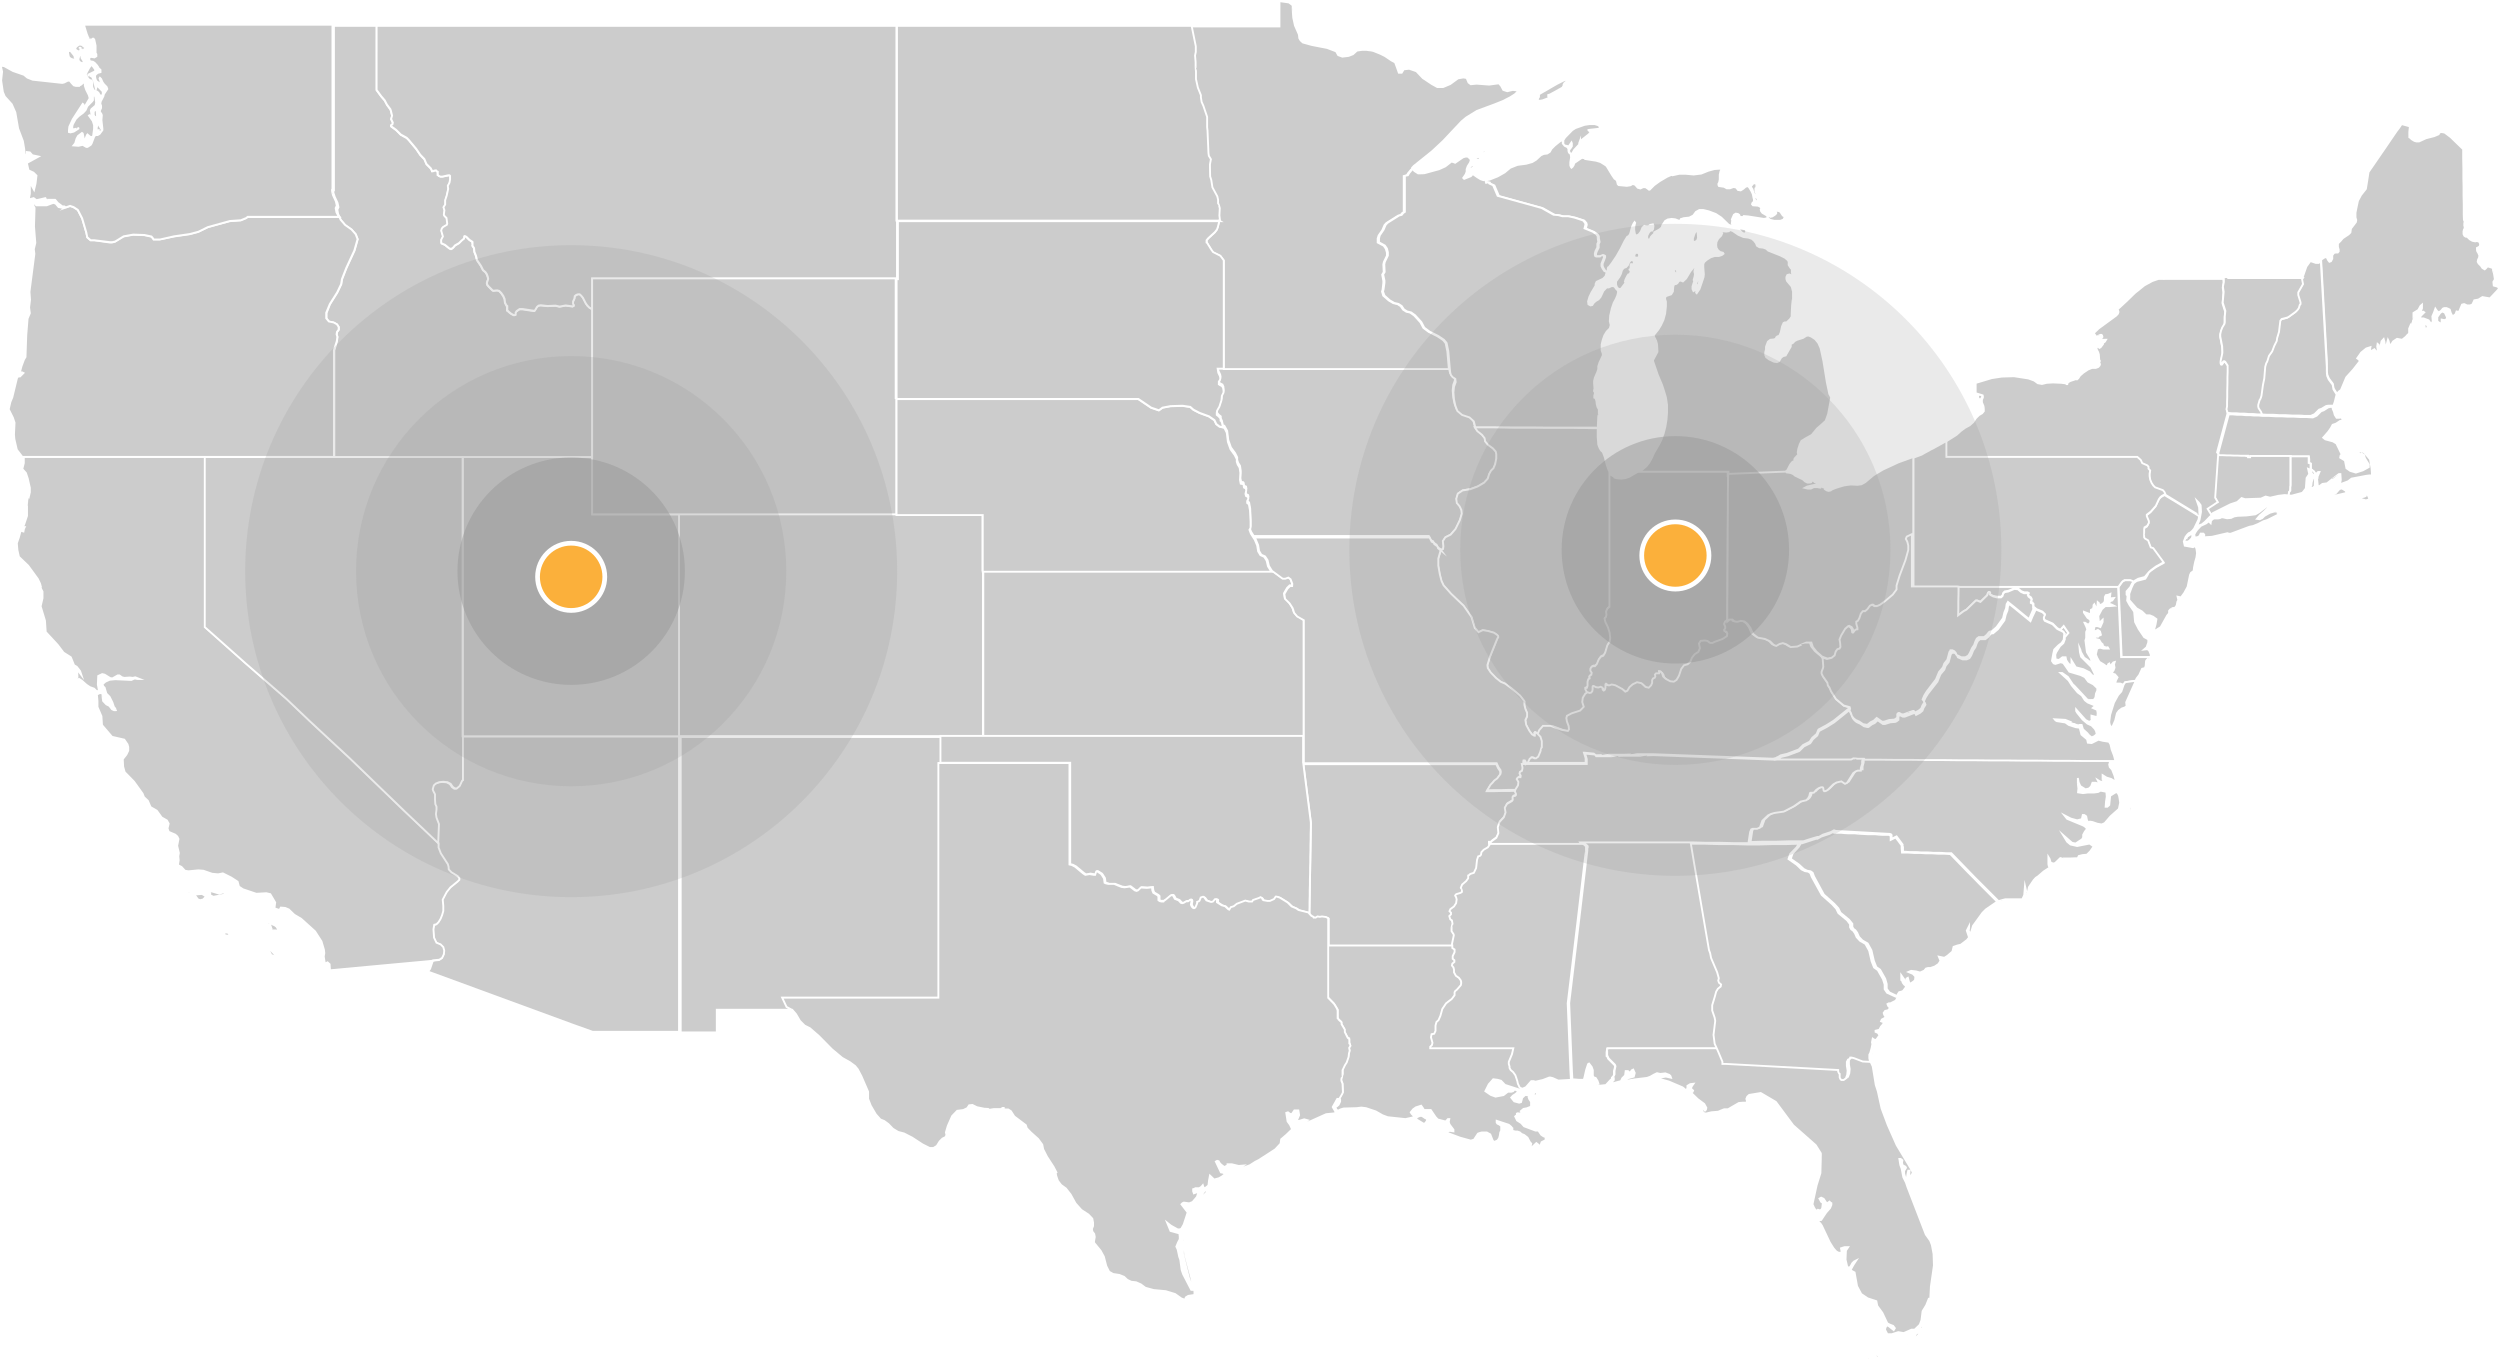 <?xml version="1.0" encoding="UTF-8"?> <svg xmlns="http://www.w3.org/2000/svg" xmlns:xlink="http://www.w3.org/1999/xlink" id="Layer_1" version="1.1" viewBox="0 0 1323.6 722"><defs><style> .st0 { filter: url(#drop-shadow-1); } .st0, .st1 { fill: #fbb03b; stroke-width: 2.5px; } .st0, .st1, .st2 { stroke: #fff; stroke-miterlimit: 10; } .st1 { filter: url(#drop-shadow-2); } .st3 { opacity: .5; } .st3, .st4 { fill: #999; } .st4 { opacity: .2; } .st2 { fill: #ccc; } </style><filter id="drop-shadow-1" x="268" y="270.4" width="69" height="69" filterUnits="userSpaceOnUse"><feOffset dx="0" dy="3"></feOffset><feGaussianBlur result="blur" stdDeviation="5"></feGaussianBlur><feFlood flood-color="#000" flood-opacity=".5"></feFlood><feComposite in2="blur" operator="in"></feComposite><feComposite in="SourceGraphic"></feComposite></filter><filter id="drop-shadow-2" x="852" y="259.4" width="70" height="69" filterUnits="userSpaceOnUse"><feOffset dx="0" dy="3"></feOffset><feGaussianBlur result="blur1" stdDeviation="5"></feGaussianBlur><feFlood flood-color="#000" flood-opacity=".5"></feFlood><feComposite in2="blur1" operator="in"></feComposite><feComposite in="SourceGraphic"></feComposite></filter></defs><g><path id="US-AL" class="st2" d="M896.1,446.2l.6,3.6.6,3.6.6,3.6.6,3.5.6,3.5.6,3.5.6,3.5.6,3.5.6,3.5.6,3.5.6,3.5.6,3.5.6,3.5.6,3.5.6,3.5.6,3.5.6,1.6.5,2.6,3.2,7.5.9,3.2-.3,1.3.4,1.1,1.1.9-.2,1.1-1.5,1.2-.9,1.5-.7,2.6h0l-1.4,4.6v2.8s1.3,3.8,1.3,3.8h0l.3,1.7-.9,7.4.6,4.7,1.4,3.1h-7.4s-7.4,0-7.4,0h-44.4l-.3,1.9v1.8c.1,0,.9,1.7.9,1.7l3.3,3.3.3.8-.6,2.5v1.8c0,0-.3.9-.3.9l-.8.8-.2.9-.5.2-2.5,2.7-8.8.9.5-.6h1.8c0-.1,2.6-1,2.6-1l-.5-1.5-1-1.6-.9-.2-.6-.9v-3s-.6-1.7-.6-1.7l-1.4-1.8-.5.3-1,3-.9,4-.4,1.3h-2.6c0,0-2.3-.2-2.3-.2h-1.1c0,0-.3-5.4-.3-5.4l-.2-5-.2-5-.2-5-.2-5-.2-5-.2-5-.2-5,.6-5,.6-5,.6-5,.6-5,.6-5,.6-5,.6-5,.6-5,.6-5,.6-5.1.6-5.1.6-5.1.6-5.1.6-5.1.6-5.1.6-5.1v-1.3c.1,0,.2-.4.2-.4v-.7c0,0-1.9-1.8-1.9-1.8l-.4-.4-.3-.3h.3s3.7,0,3.7,0h3.7s3.7,0,3.7,0h3.7s3.7,0,3.7,0h3.7s3.7,0,3.7,0h3.7s3.7,0,3.7,0h3.7s3.7,0,3.7,0h3.7s3.7,0,3.7,0h3.7s3.7,0,3.7,0h3.6c0-.1,0-.1,0-.1ZM840,574.8l-2,.6h-3s-.6-.2-.6-.2l1.2-.4,3.6-.5.9.6h0Z"></path><path id="US-AR" class="st2" d="M802.6,418.2v.5c0,0,.4,1.1.4,1.1v.6l-.3.4-.8.2-.6.3v.5c-.1,0-.1.2-.1.2v.5s.1.5.1.5l-.4.6-2.7,1.6-1.1,2,.4,2.5-.9,2.5-2.3,2.5-.9,2.8.3,3.1-1.1,2.5-2.6,1.9-.9,1.2h0v.9l.3.7-.9,1.3-2.2,1.3-1.2,1.3-.2,1.3-.5.6-.9.3-.6,1.8-.5,4.4-1.2,2.5-1.9.6-1,1v1.3c-.1,0-1.3,1.5-1.3,1.5l-2.1,1.8-.7,1.7.7,1.6v.6c-.1,0-.8.5-.8.5l-2.3.8-.4.4-.2.4.5.8.3,1.2-.3,2-.6.9-.5.8-1.9,1.4-.5,1.1.9.8v.9c0,0-1,.9-1,.9l.3,1,.2.7.9.6.3,1.7-.6,2.2v1.8c.1,0,1.2,1.5,1.2,1.5l.2.6-1,4.8v.7c0,0-4.4,0-4.4,0h-4.1s-4.1,0-4.1,0h-12.4s-4.1,0-4.1,0h-12.3s-4.1,0-4.1,0h-12.4s-4.1,0-4.1,0h-4.1v-3.7s0-3.7,0-3.7v-3.7s0-3.7,0-3.7l-1.2-.6-2.1-.3-1.1.2-1.3-.2-.9.6h-.6c0,.1-.5,0-.5,0l-.3-.5-1-.4-1.2-1.3v-3c0,0,.1-3,.1-3v-3c0,0,.1-3,.1-3v-3s.1-3,.1-3v-3c0,0,.1-3,.1-3v-3c0,0,.1-3,.1-3v-3s.1-3,.1-3v-3c0,0,.1-3,.1-3v-3c0,0,.1-3,.1-3l-.5-3.9-.5-3.9-.5-3.9-.5-3.9-.5-3.9-.5-3.9-.5-3.9-.5-4h102.1l1,2.2,1,1.4.2,1-.2,1.1-1.7,2.3-1.5,1.1-.9,1.1-1.1,1.1-1.8,3h3.8c0,0,3.8-.1,3.8-.1h3.8c0,0,4.2-.1,4.2-.1Z"></path><path id="US-AZ" class="st2" d="M359.5,389.8v20.2s0,10,0,10v126.3h-13.3s-8.1,0-8.1,0h-8.1s-8.1,0-8.1,0h-8.1s-10.9-3.9-10.9-3.9l-10.9-4-10.9-4-10.9-4-10.9-4-10.9-4-10.9-4-10.9-4,1.1-1.5,1.4-4.1v-.2h0l3.2-.3,1.5-1,.9-1.9.2-1.9-.5-1.9-1.4-1.5-2.2-.9-1.3-2.7-.3-4.4.4-2.4,1.2-.3,1.1-1.1,1-1.8.8-2,.5-2.1v-2.7c0,0-.2-3.3-.2-3.3l2.1-4,2-2.5,3.8-3.1.9-.9v-.8h0c0,0-.8-1.1-.8-1.1l-3.4-2.1-1.5-1.5v-1.4c-.1,0-.2,0-.2,0l-.4-1.4-3.7-5.7-1.2-3.1v-2.5l.4-9.9-1.3-3.4-.3-1.9.4-2.4v-1.5c0,0-.7-1.3-.7-1.3v-2.4c-.1,0-.2-2.9-.2-2.9l-1-1.9-.2-.8.6-2,1.1-1,1.8-.7,2-.2,2.3.2,1.7.9,1.1,1.6,1.1.8h1.1s1.5-1.3,1.5-1.3l1.3-2.8.4-.2v-12.2s0-11.1,0-11.1h28.6s7.2,0,7.2,0h21.4s7.2,0,7.2,0h28.6s7.2,0,7.2,0h14.3Z"></path><path id="US-CA" class="st2" d="M108.6,241.9v90.1l5.4,4.8,5.4,4.8,5.4,4.8,5.4,4.8,5.4,4.7,5.4,4.7,5.4,4.7,5.4,4.7,4.2,4,4.2,4,4.2,4,4.2,3.9,4.2,3.9,4.2,3.9,4.2,3.9,4.2,3.9,5.8,5.6,5.8,5.6,5.8,5.6,5.8,5.6,5.8,5.6,5.8,5.5,5.8,5.5,6.2,5.9v2.3l1.2,3.1,3.7,5.7.4,1.4h0s.1,1.4.1,1.4l1.4,1.5,3.4,2.1.8,1h0c0,0,0,.9,0,.9l-.9.9-3.8,3.1-2,2.5-2.1,4,.3,3.3v2.7c0,0-.6,2.1-.6,2.1l-.8,2-1.1,1.8-1.1,1.1-1.2.3-.4,2.4.3,4.4,1.3,2.7,2.2.9,1.4,1.4.5,1.9-.2,1.9-.9,1.9-1.5,1-3.2.3h0v.2c0,0-2.7.3-2.7.3l-6.5.6-6.5.6-6.5.6-6.5.6-6.5.6-6.5.6-6.5.6-6.5.6v-.2s-.2-3-.2-3l-1.1-1-1.4.7-.6-3.8.3-1.8-.2-1.8-1.3-4.4-3.4-5.3-7.3-6.6-3.7-2.2-2.9-2.8-1.9-.8-2.3-.2-.7,1.3-2.7-.9.4-3.1-2.6-4.4-2.1-.5-5.3.3-7.1-2.4-2.1-1.4-.7-2.6-3.4-2.2-4.4-2.2-2.5.5-3.2-.3-4.6-1.6-2.7-.2-5.2.5-1.9-.3-1.8-2-1.9-1,.4-2.5-.2-2.2.3-1.7-.9-3.8.7-3.6-.6-1.3-1.1-1-3.5-1.5-.6-1.8.6-2.5-.9-1.7-2.8-1.6-2.6-3.6-3.3-1.9-1.4-3.3-2.1-2-.7-1.8-4.6-6.4-4.9-5-.8-2.9-.2-4,1.9-2.4,1-2.1v-1.9c0,0-.4-1.4-.4-1.4l-1.7-2.5-6.5-1.5-5.3-6.2-.3-4.7-2.1-4.9v-3.2s-.3-3.4-.3-3.4l1.6-.8,1.4.3v1.4c-.1,0,.3,2.5.3,2.5l1.7,1.8,1.6.8,1.4,1.8,1.1.5h1.1c0,.1-.6-1-.6-1l-.6-.7-.8-2.4-1.5-3-1.7-1.7-.9-3.1-.7-.7-.5-1.1,1.6-1.4,2.2-1,3-.3,8.5.4,1.8-.8,1.5.3h1.1c0,0-2.3-.9-2.3-.9l-1.3.3-1.5-.2-3,.2-1.2-.3-1.4-1h-.9c0,0-2.8,1.6-2.8,1.6l-1.2-.2-2.9-1.8-1.3-.3-2.1,1-.2,4.5.6,3.3-1.2.3-1.4-1.4-2.2-.8-1.8-1.2-2.6-2.3-1.4-.9-1.5,1.9v-.9s.7-2.2.7-2.2l-.2-3.8,2.3,3-.7-2.1-1.8-2.3-1.4-.8-1.7-4.2-3.9-2.5-3.1-4.1-6.3-6.8-.4-6-2.3-7.6,1-4.3v-3.1c-.1,0-1.3-4.6-1.3-4.6l-1.2-2.5-5.1-7-4.9-4.7-.8-3.6-.3-3.6,1.1-3.2.9-3.4.7-.9.3.4-.2.7.7.2.3-1.5.4-.8h-.7c0,0,0-.6,0-.6l.4-.9,1.5-4.5v-5.6c-.1,0,1.5-6.9,1.5-6.9v-2.3c0,0-1.1-4.9-1.1-4.9l-1-3-1.9-2.1.8-3.1v-2.9c0,0-.5-.5-.5-.5h96.7ZM111.3,471.7l4.7,1.4,2.5-.7.5.7-.3.6-5.7,1.1-1.7-.8v-1c-.1,0-.7-1-.7-1l.8-.3ZM101.6,473.3h-1.2c0,0-1.9-.2-1.9-.2l.7-.6,1-.5.3.3,1,1h0ZM107.6,476.2l-1.6.4-1.2-.4-1.9-2.6,4.1-.3,1.8,1.1.2.3-1.4,1.5h0ZM146.5,490.8l1.2,2-1.7-.2h-1.8c0,.1-.5-1-.5-1l-.5-1.5-.3-.4h-1.2c0-.1,0-.3,0-.3v-.7c-.1,0,.2-.4.2-.4l3.7,1.7,1,.8h0ZM121.5,495.4h-1s-1.4-.2-1.4-.2l-.7-1.5h1.1c0,0,1.1,0,1.1,0l.9,1.1v.4c0,0,0,0,0,0ZM146.4,506l-1.3.2-1.5-.6-1.3-2.6-1.4-2,.8-.6,1.1,2,2.8,3,.8.6h0Z"></path><path id="US-CO" class="st2" d="M520.4,302.4v5.6s0,5.5,0,5.5v5.5s0,5.5,0,5.5v11s0,5.5,0,5.5v10.9s0,5.5,0,5.5v5.4s0,5.4,0,5.4v5.4s0,5.4,0,5.4v10.7s-5.6,0-5.6,0h-155.4v-117.5h160.8v3.8s0,3.8,0,3.8v22.4Z"></path><path id="US-CT" class="st2" d="M1212.7,241.6v1.7s0,2.3,0,2.3v1.7s0,2.3,0,2.3v5s0,2.1,0,2.1v1.2c0,0-.2,1.9-.2,1.9l-.6.7-.3,1.8-2-.2-3.3.4-4.4,1-2.4-.6-2.5,1.1-8.4.3-1.8-.6-2.3,2.1-3.6,1.2-9.2,4.6-1.1.9-1.2-1.9-.9-1.5,1.8-1.2,1.4-.9,1.3-.8.9-.6-.7-1.2-.7-1.2.2-2.9.2-2.9.2-2.9.2-2.9.2-2.9.2-2.9.2-2.9.2-2.9h1.9c0,0,1.9.2,1.9.2h1.9c0,0,1.9.2,1.9.2h1.9c0,0,1.9.2,1.9.2h1.9c0,0,1.9.1,1.9.1v.8s1,0,1,0v-.7c.1,0,2.9,0,2.9,0h2.7s2.7,0,2.7,0h2.7s2.7,0,2.7,0h2.7s2.7,0,2.7,0h2.7s0,.4,0,.4Z"></path><path id="US-DC" class="st2" d="M1092.9,335.2l-.5-.8-1.1-.6-.5-.2,1.8-2,1.2,1.7,1.3,1.9-2,2.4-.2-2.4Z"></path><path id="US-DE" class="st2" d="M1129.8,307.9l-1,1-.9,1.9-2,2.3v1.5c.1,0,.5,1.1.5,1.1l-.2,2.3,1.2,2.2,2.5,3.6.5,5.5,1.9,3.7,2.9,4.3,2.2,1.2v1.6c0,0-.9,2.6-.9,2.6l-1.4,1.2,1.8-.2.9.6.9,2.2v1.4s-2.5,0-2.5,0h-12.9l-.2-4.6-.2-4.6-.2-4.6-.2-4.6-.2-4.7-.2-4.7-.2-4.7-.2-4.7,1.7-2.4.7-.7,1-.4h2.8c0-.1,2,.7,2,.7Z"></path><path id="US-FL" class="st2" d="M990.4,562.2l1.1,2.4,1.6,9.8,1.1,3.4,2,9.1,3.3,8.8,4.7,10.6,7.7,12.8.9,1.8-1,1.5-.3,1.6v2.4c0,0,.2,2.3.2,2.3l.9,2.9,1.8,4.4-1-.9-2.5-6.3-.3-3.7.4-5.3h-.6c0,.1-.5,1.8-.5,1.8l-.3,2-.6.8-.9-3.1v-1.4c0,0,1-1.6,1-1.6l-.3-.6-1.5-.8-.3-1.3.2-1.3-.9-.7h-.7s.5,3.2.5,3.2l.7,1.9.9,4.6,1.4,2.8.8,2.4,9.7,25.1,2.3,3.2.9,2.3.9,4.8.2,6.1-1.6,11.1-.4,7.5-.2-.2v-.8c-.1,0-.5,0-.5,0l-1.4,3.5-1.9,3.1-.6,4.8-.9,2.4-2.7,2.6h-1.7c0,0-4.1,1.8-4.1,1.8l-2.9-.5-3.4,1.1h-2.3c0-.1-1.3-2.4-1.3-2.4l.2-1,.5-1,.9-.2,3,2.4.6-1-.9-1.2-1.8-.7-1.3-.7-2.6-5.5-2.7-3.7-.5-2.5-4.6-1.5-3.4-2.3-2.2-4.1-1.3-7.3-1.5-.8-.6-.6,1.5-2.7,1.5-2.3-1.2.6-.9.9-1.1,2-.8.3-.8-.3-.9-3.9.2-4.8,1.2-1.8h-1.9s-1.9.6-1.9.6l.3,1.6-.3.9-1.4-.2-1.1-.6-1.5-1.7-2-3.2-4.1-8.7-.8-1.2-1.4-1.3.6-.4,1.2-.2,2.6-3.9,2.1-2.4.7-1.7v-.7c-.1,0-1-1-1-1l-1.2.9-.5-.3-1.4-2.1-1.3-.6-.9.5.9,1.7.9.6-.3,2.5-.3.8-.8.7-1.2-.4-.6.6-.8-.6-.7-1.1-.8-1.8,2.2-10.1,2-6.4.2-7.4v-1.1c.1,0,0-2,0-2l-2.7-4.3-11.9-10.5-9.2-12.4-8-4.7-6.1,1-1,.9-.5,1.2.4,1.4-.6.6h-1.6c0,0-2.2.2-2.2.2l-5.7,3.3h-2c0-.1-1.8.7-1.8.7l-1.4.6-3.6.3-3,.7-1.3-.4-.9-1.9v-2l.7,1.5,1.1,1.2.5-.5.2-1-1.1-2-3.5-2.6-3.9-3.8h1.2c0,.1.3-.7.3-.7l-1.2-1.1.5-1.2.9-1.3-1.7.2-1.5.9v1.1s-.3.9-.3.9h-.8c0-.1-1.5-1.2-1.5-1.2l-7.3-3.1-6.4-1.8,4.9-.8,2.7.6-.3-.9-.6-.6-2.1-.8-2.7.3-1.7-.4-1.7.8-1.9,1.1-1.7.6-6.6.8-5.4.9.9-.9.9-.6,3.2-.9.5-1.9-.8-1.8-.8.4-.9,1.4-1.1-1h-1.2l-.3,2.3-1.5,1.5-.7,1.5-4.5,1.2-.6-.4,1.3-1.4v-.8c0,0-1,.4-1,.4l.2-.9.8-.8.4-.9v-1.8c0,0,.5-2.5.5-2.5l-.3-.8-3.3-3.3-.8-1.7v-1.8c-.1,0,.2-1.9.2-1.9h59.2s.9,2.1.9,2.1l1.8,4.3v1c0,0,2.2.1,2.2.1l3.7.2,3.7.2,3.7.2,3.7.2,3.7.2,3.7.2,3.7.2,3.7.2,3.7.2,3.7.2,3.7.2,3.7.2,3.7.2,3.7.2,3.7.2,3.7.2v.9s.6,1.4.6,1.4v1.6c.1,0,.4.8.4.8l.7.5h1.1c0,.1,1.2-.8,1.2-.8l.7-1.9.2-2.2-.4-2.5v-2.1c0,0,.7-1.2.7-1.2l.7-.3.6-.7h.5c0-.1,1.3.2,1.3.2l4.7,1.8,4,.2h0ZM912.5,590.9l-2.3.9-2.5-.7h1.5c0-.1,1.1.1,1.1.1l2.8-1.4,1.5-1,1.7-.4-3.9,2.4ZM1020.6,652.2l.4,1.9-2.1-4.4-2.6-6.9-1.4-5.3.9,1.4.9,3,3.9,10.3h0ZM977.1,670.7v1.5s-1.2-2.5-1.2-2.5l-.8-2.8,1.1.9.9,2.9h0ZM978.2,673.2l-.8.7-1.7-.5-.9-.9-.4-1.7,1.4,1.8.5.4,1.8.2h0ZM1016.1,706.4l-4.6,4.7.5-1.2,1.8-2.5.6-1.2,1.2-.8,1.1-1.4v-1.6c0,0,1.7-1.1,1.7-1.1l.5-.2-2.9,5.2h0ZM1010.3,712.4h-.6c0,.1.9-.9.9-.9h.2c0,0-.5.9-.5.9ZM1005.9,714.9h-.4l.2-.4.9-.7.3.3v.4s-1,.4-1,.4ZM1001,717.1l-1,.6-1.1-.4,1.2-.6,3.6-.6-1.3.8-1.3.3ZM994.3,718.8l-.7.5-.3-.2v-.8l-1-1.7v-.4s2.3,1.6,2.3,1.6v.4s-.3.4-.3.4h0ZM989,720l-1.5.2,1.2-1,.4-1.5.7,1.2v.7s-.8.4-.8.4h0ZM984,721.4h-.6s0-.3,0-.3l1-.5h.7s0,.5,0,.5l-1,.3h0Z"></path><path id="US-GA" class="st2" d="M1004.9,527.5l-1.2,2.3-2.8,1.4h-.9s-.7.4-.7.4l.4,1,.7.7v.7s-.8.9-.8.9l-1.5.3-.8,1.1.3,1,.5.6v.9c0,0-1.8,1-1.8,1l-.4.9.8.3.6-.3.5.2-1,1.6-.9,1-.9,1.7-2,.5v.6c0,0,1.2.5,1.2.5l.9,1.3-1.8,2.5-1.1-.2-.7-.5-.4,1.9.2,1-.4,2.1-.7,2.5-.5,1v1.9c0,0,.4,1.9.4,1.9l-3.9-.2-4.7-1.8-1.3-.3h-.5c0,.1-.6.8-.6.8l-.7.3-.6,1.2v2.1c0,0,.4,2.5.4,2.5l-.2,2.2-.7,1.9-1.2.9h-1.1c0-.1-.7-.6-.7-.6l-.3-.8v-1.6c-.1,0-.8-1.4-.8-1.4v-.9s-3.7-.2-3.7-.2l-3.7-.2-3.7-.2-3.7-.2-3.7-.2-3.7-.2-3.7-.2-3.7-.2-3.7-.2-3.7-.2-3.7-.2-3.7-.2-3.7-.2-3.7-.2-3.7-.2-3.7-.2h-2.1c0-.1,0-1.2,0-1.2l-1.8-4.3-.9-2.1-1.4-3.1-.6-4.7.9-7.4-.3-1.7h0l-1.3-3.8v-2.8s1.4-4.6,1.4-4.6h0l.7-2.6.9-1.5,1.5-1.2.2-1.1-1.1-.9-.4-1.1.3-1.3-.9-3.2-3.2-7.5-.5-2.6-.6-1.6-.6-3.5-.6-3.5-.6-3.5-.6-3.5-.6-3.5-.6-3.5-.6-3.5-.6-3.5-.6-3.5-.6-3.5-.6-3.5-.6-3.5-.6-3.5-.6-3.6-.6-3.6-.6-3.6h7.4c0,0,7.4.2,7.4.2h7.4c0,0,7.4.2,7.4.2h6.9c0,0,6.9-.2,6.9-.2h6.9c0,0,6.9-.2,6.9-.2h-.1s-1.1,1.9-1.1,1.9l-3.4,3.5-.9,2.7,4.3,3h0s2.6,2.5,2.6,2.5l1.8.9,1.8.3,1.1.8.7,1.9h0l5.3,9.6h0l5.5,4.9,2.2,2.4,1.1,2.3,4.6,3.8,1.6,2.1v1.6c0,0,.6,1.1.6,1.1l1,.7,1,1.4.9,2.1,1.8,1.9,2.8,1.6,2,3.6,1.3,5.6,1.3,3.3,2,1.4,2.7,4.8.9,2.8v2.5s1.3,1.9,1.3,1.9l4.6,2.1h0ZM992.4,555.8l-1,6.5-.4-2.3v-2.2s.7-1.3.7-1.3l.7-.7Z"></path><path id="US-IA" class="st2" d="M780.9,226.1l1.4,2.1,2.4,1.9,1.4,1.8.3,1.7,1.5,1.8,2.6,1.9,1.5,1.7.4,1.4v2.2c0,0-.6,3-.6,3l-.9,2.2-1.3,1.3-1,1.8-.7,2.4-2,2.2-3.4,2-3.8,1.4-4.2.7-2.5,1.7-.8,2.7.3,2.2,1.5,1.8.9,1.9.2,2-1,3.4-2.3,4.7-2.6,3-2.8,1.4-1.3,2,.3,2.7-.2,1.5-1.2.5-2-1.6-.4-1.1-1.6-1.1-.2-.7-1.2-.6-1.1-2.2h-5.8s-5.8,0-5.8,0h-5.8s-5.8,0-5.8,0h-5.8s-5.8,0-5.8,0h-5.8s-5.8,0-5.8,0h-5.8s-5.8,0-5.8,0h-5.8s-5.8,0-5.8,0h-5.8s-5.8,0-5.8,0h-5.8s-5.7,0-5.7,0l-1.4-2.2-.8-2.1.5-1v-3.4c0,0-.2-5.8-.2-5.8l-.6-3.3-.8-.7v-1c0,0,.5-1.3.5-1.3l-.2-.9-1-.5-.3-1.1.4-1.8-.2-1.1-.9-.4-.3-.6v-.8c.1,0-.3-.5-.3-.5l-1.1-.2-.4-2,.2-3.8-.4-2.7-1-1.6-.5-1.5v-1.4l-1.1-2.2-2.2-3-1.4-3.9-.6-4.9-1.5-2.7h-.7c0-.1-.6-2.7-.6-2.7l-.6-1.1v-.9c-.1,0-2-2.2-2-2.2v-.9c-.1,0,.1-1.1.1-1.1l1.2-2.1,1.1-3.4.2-2.3.9-1.8v-.9s-.1-1.3-.1-1.3l-.5-1.1-1.5-.8-.2-.4v-1.3c-.1,0,.5-.8.5-.8l.2-.9-.2-1.1-.9-1.9-.4-2h3.3c0-.1,7.4-.1,7.4-.1h29.8s7.4,0,7.4,0h74.6s.2,1.9.2,1.9l.4,1.4.9,1.1,1.4.9.2,1.7-.9,2.5-.3,3,.3,3.6.7,3.3,1.1,2.9,2.5,2.1,3.9,1.4,2.3,2,.7,2.8.2.2Z"></path><path id="US-ID" class="st2" d="M313.6,163.6v10s0,5,0,5v63.4h-119.6s-8.5,0-8.5,0h-8.5v-13.8s0-6.9,0-6.9v-6.9s0-7,0-7v-14s0-7.7,0-7.7v-.2s1.4-4.8,1.4-4.8l.3-2.3-.4-1.3.2-1.3.9-1.2v-1.4s-.9-1.4-.9-1.4l-1.8-1-2.5-.5-1.3-1.7v-2.9c0,0,1.8-4.6,1.8-4.6l3.9-6.2,2.1-4.4.4-2.6,2.3-5.9,4.3-9.3,1.7-6-1-2.6-2.2-2.5-3.4-2.4-2.4-2.8-.6-1.4-.8-1.8-.4-2.2.6-1.3-.5-2.3-1.5-3.2-.7-2.2v-.8c.1,0,.3-.3.3-.3v-5.3s0-5.4,0-5.4v-5.4s0-5.4,0-5.4v-5.4s0-5.4,0-5.4v-10.9s0-5.5,0-5.5v-5.5s0-5.5,0-5.5v-5.5s0-5.5,0-5.5v-5.5s0-5.5,0-5.5v-5.5s7.3,0,7.3,0h15.3v34.1l2.5,3.4,1.8,2.1,1.2,2.3,1.8,2.4.3.9.6,2.5-.5,1.8.9,1.9-.2.9-.7.5h-.1c0,.1,0,.3,0,.3l.2.3,2.5,1.8,2.5,2.5,3.1,1.7,1,1,4.1,4.9,2.1,3.1,2.2,2.3,1.1,2.6,2.3,2.3.6,1.2v.2c.1,0,.5,0,.5,0l1.4-.5h.4c0,.1.7,1,.7,1v1.4c.1,0,.7.6.7.6l.9.3h1c0,0,3.1-.6,3.1-.6h.7l.3.3v.7c.1,0,0,1.2,0,1.2l-.3,1.7-.9,1.7.2,1.6-.8,3.6-.7,2.4v2.3c0,0-.9,1.4-.9,1.4l.5,1.6-.3,2.4.3.6,1.1,1.1.4,3-.2.6-2,1.2-.7.8-.3,1.1.9,3.1-.9,1.7v1.5c0,0,0,.4,0,.4l1.8.8,2.2,1.8.7.4h.5c0,0,.9-.7.9-.7l1-1.2,2.1-1.2,2.5-2.6v-.7c.1,0,.3-.4.3-.4h.3l.8.4,1.6,1.6,1.4.9.2.2v.4c.1,0,0,1.6,0,1.6l.8,1.2.2,2,.8,2,.6,2.4,2.1,3.1,1.1,2.2,1.2,1,.8,1.2.5,1.4.2,1.1-.7,2.1.2.9.7.9,2.1,2.1.4.2,2-.2,1.1.3,1.1,1.1,1.1,1.6.7,1.6.2,1.9,1.1,2.1v1.9c.1,0,.8.8.8.8l1.4,1.1,1.3.7h.5s.4-.2.4-.2v-1c.1,0,.6-.8.6-.8l1.6-1.1h1.6s5.9.9,5.9.9h.4s.3-.4.3-.4l1-1.7.8-.7,1.2-.2,3.6.4,4.2-.2,2.2.5,3.2-.6,3.7.5.5-.3v-.4c0,0-.2-.6-.2-.6v-1.3s.7-1.5.7-1.5l.2-1.3.8-.7,1-.4h.8s.8.7.8.7l.9,1.1,1.6,3.1.8,1.1,1,1,1.5.9Z"></path><path id="US-IL" class="st2" d="M845.9,226.6v4.8s.3,4,.3,4l.7,1.8.8,1.3.9.8,1,2.6,1.1,4.3,1,2.8.8,1.2v8.2s0,9.1,0,9.1v9.1s0,9,0,9v9s0,8.9,0,8.9v8.9s0,8.4,0,8.4h0c0,.1-1.1,1-1.1,1l-.7,1.6.2,1.7-.3,1.2-.7.7.4,1.8,1.4,2.9.9,2.9.3,2.8-.3,2-1.2,1.8-1.2,4-1,1.6-1.3.5-1.1,1.5-1,2.4-1,1.2h-1.1c0,0-.8.4-.8.4l-.5.9v1c0,0,.7,1.1.7,1.1l-.2,1-1.1.9v.4s.4.3.4.3v.4c-.1,0-.8.4-.8.4l-.4,1.3v2.2s-.3,1.1-.3,1.1h-.7s0,.7,0,.7l1.2,2.5-.7.5-1.3,2.1-.3,2.3.8,2.5-1.9,2-4.6,1.5-2.4,1.4-.3,1.2.3,1.8.9,2.4.2,1.7-.6.9-3.3-.6-5.9-2.2h-4c0,0-2,2.4-2,2.4l-.7,1.8.2,1.4-1.6-1.7-1.1-.8h-.2s-.2.3-.2.3v.5c0,0,0,.4,0,.4v.4c.1,0,0,.3,0,.3h-.3s-1.2-.6-1.2-.6l-1.4-1.9-1.7-3.2-.4-2.5.9-1.9v-1.9l-.9-2.1-.5-2v-2l-2.3-3-4.6-3.9-3.4-2.5-2.2-.9-2.5-2-2.9-3-1.5-2.3-.2-1.6,1.3-4.3,3.8-9.4.4-1.1v-.4c.1,0,0-.4,0-.4l-.4-.4-1.6-1.1-3.1-.9-2.8-.5-2.3,1.1-2-2.3-1.7-5.7-4.2-6-6.7-6.4-3.9-4.4-1.1-2.3-.9-3.5-.8-4.6v-3.8s1.4-4.6,1.4-4.6l1.2-.5.2-1.5-.3-2.7,1.3-2,2.8-1.4,2.6-3,2.3-4.7,1-3.4-.2-2-.9-1.9-1.5-1.8-.3-2.2.8-2.7,2.5-1.7,4.2-.7,3.8-1.4,3.4-2,2-2.2.7-2.4,1-1.8,1.3-1.3.9-2.2.6-3v-2.2c0,0-.3-1.4-.3-1.4l-1.5-1.7-2.6-1.9-1.5-1.8-.3-1.7-1.4-1.8-2.4-1.9-1.4-2.1h10.5c0,0,10.3.2,10.3.2h10.3c0,0,10.3.1,10.3.1h10.3c0,0,10.3.2,10.3.2h2.9Z"></path><path id="US-IN" class="st2" d="M915,251.1v9.9c0,0-.2,9.9-.2,9.9v9.8c0,0-.1,9.8-.1,9.8v9.7c0,0-.1,9.7-.1,9.7v9.6c0,0-.1,9.8-.1,9.8l-.4.3-.5,1.3.6,1.3v1s-.7.8-.7.8l.2.6,1.1.4.4.9-.2,1.4-2.3,1.4-4.4,1.7-1,.5-.8.2h-.4c0,0-.6-.4-.6-.4l-.8-.7-1.4-.3-2.3.2-.9,1.4.5,2.5-.8,1.9-2,1.3-1.4,1.8-.9,2.2-1.4,1.3-1.9.5-1.5,2-1.2,3.6-1.3,2.2-1.4.9-1.9-.2-2.4-1.3-1.4-1.3-.4-1.4-.7-1-.7-.4h-.4v.2s.2.4.2.4l-.2.4h-1.5c0,.1-.6.7-.6.7l.2,1-.3.7-.9.4-.5.9v1.5s-.7,1.4-.7,1.4l-1.1,1.2-1.7-.4-2.2-2-2.3-.5-2.3,1.1-1.7,1.5-1.1,1.9-1.1.5-1.6-1.4-3.7-2-1.9-.4-1.4.5-1-.2-.3-.5-.3-.2-.3.3v1.7s-.4,1.1-.4,1.1l-.6.5-.5-.4-.3-1.2-.8-.4-1.3.4-1.3-.2-1.1-.7h-.4c0,0-.3.4-.3.4v1.3c0,0-.1,1.1-.1,1.1l-.6.7-.8.2-1.1-.4-.5.3-1.2-2.5v-.6c0,0,.8,0,.8,0l.4-1.1v-2.2s.4-1.3.4-1.3l.7-.4v-.4c.1,0-.2-.3-.2-.3v-.4s1.1-.9,1.1-.9l.2-1-.7-1.1v-1c0,0,.5-.9.5-.9l.8-.5h1.1c0,0,1-1.1,1-1.1l1-2.4,1.1-1.5,1.3-.5,1-1.6,1.2-4,1.2-1.8.3-2-.3-2.8-.9-2.9-1.4-2.9-.4-1.8.7-.7.3-1.2-.2-1.7.7-1.6,1.1-.9h0c0-.1,0-8.5,0-8.5v-8.9s0-8.9,0-8.9v-9s0-9,0-9v-9.1s0-9.1,0-9.1v-8.2s.2.2.2.2l.9.8.7.4h.5c0,0,.3.8.3.8l1.3.4,2.4.2,2.2-.3,2-.7,4.8-2.8h19.5s7,0,7,0h20.8v1.8Z"></path><path id="US-KS" class="st2" d="M690,389.8h-169.4v-5.4s0-5.4,0-5.4v-5.4s0-5.4,0-5.4v-10.9s0-5.5,0-5.5v-5.5s0-5.5,0-5.5v-5.5s0-5.5,0-5.5v-11s0-5.5,0-5.5v-11.1s4.8,0,4.8,0h148.2l5.3,3.8h1.4s1.6-.6,1.6-.6l1.2.9.9,2.4v1.2c-.1,0-1.2,0-1.2,0l-1.4,1.4-1.6,2.8.4,2.6,2.4,2.4,1.6,2.5.8,2.5,1.6,1.9,3.6,2v1.1s0,3.8,0,3.8v3.8s0,3.8,0,3.8v7.6s0,3.8,0,3.8v3.8s0,3.8,0,3.8v7.5s0,3.7,0,3.7v3.7s0,3.7,0,3.7v7.5s0,3.7,0,3.7Z"></path><path id="US-KY" class="st2" d="M965,348.1l.5.8.2,4.3-.2.9-.8,1.8v.9s.7,1.5.7,1.5l2.4,3.4.2,1.3.9,1.3.8,1.9,2.6,4.1,4,3.4,3.2.9-8.7,7-4,2.5-3.8,2-.3.3-.9,2.2-2.3,2-1.4,2.1-3.4,1.7-2.4,2.4-6.1,2.3-3.4.8-2.3,1.4h-.2c0,0-.2.1-.2.1h-.2c0,0-.2.1-.2.1h-.2c0,0-.2.1-.2.1h-.2c0,0-.2.1-.2.1l-8-.3-8-.3-8-.3-8-.3-8-.3-8-.3-8-.3-8-.3h-7.6c0,.1-7.6.3-7.6.3h-7.6c0,.1-7.6.3-7.6.3l-.7-.9-2-.2-3.1-.3h-.1l.9,2.9v2.5s0,0,0,0h-31.9l1.2-2.5,1-.7h.5c0-.1,1.1.3,1.1.3l.6.2,1.2-.9,1.1-2.6.6-2.7.2-2.9-.7-2.3-.2-1.4.7-1.8,2-2.3h4c0,0,5.9,2.1,5.9,2.1l3.3.6.6-.9-.2-1.7-.9-2.4-.3-1.8.3-1.2,2.4-1.3,4.6-1.5,1.9-2-.8-2.5.3-2.3,1.3-2.1.7-.5.5-.3,1.1.4.8-.2.6-.7.2-1.1v-1.4c0,0,.2-.3.2-.3h.4c0,0,1.1.6,1.1.6l1.3.2,1.3-.4.8.4.3,1.2.5.4.6-.5.3-1.1v-1.7s.3-.3.3-.3l.3.2.3.5,1,.2,1.4-.5,1.9.4,3.7,2,1.6,1.4,1.1-.5,1.1-1.9,1.7-1.5,2.3-1.1,2.3.5,2.2,2,1.7.4,1.2-1.2.6-1.3v-1.5s.5-.9.5-.9l.9-.4.3-.7-.2-1,.6-.6h1.5c0-.1.2-.6.2-.6l-.2-.4v-.2h.5l.6.4.7,1,.4,1.4,1.4,1.3,2.4,1.3,1.9.2,1.4-.9,1.3-2.2,1.2-3.6,1.5-2,1.9-.5,1.4-1.3.9-2.2,1.4-1.8,2-1.3.8-1.9-.5-2.5.9-1.4,2.3-.2,1.4.3.8.7.6.3h.4c0,0,.8,0,.8,0l.9-.5,4.4-1.6,2.3-1.5.2-1.4-.4-.9-1.1-.4-.2-.6.6-.8v-1s-.6-1.3-.6-1.3l.5-1.3.4-.3,1.3-1h1.3c0-.1,1.1.9,1.1.9l1.5.2,2-.5,1.8.3,1.7,1.2,1.6,2.2,1.4,3.2,2.6,1.9,3.8.7,2.7,1.3,1.7,1.8,1.4.6,1.7-1,1.8-.5,1.8.6,2.4,1.5,3.5-.3,4.6-2.2h2.7c0,0,.8,2.5.8,2.5l2,2.5,3.1,2.6h.2c0,0,0,0,0,0ZM807.6,404h-1.6s0-.3,0-.3v-.8c0,0,.2-.3.2-.3h.3c0,0,.4,0,.4,0l.5.7.3.8h0Z"></path><path id="US-LA" class="st2" d="M806.8,576.4l-1.6.7-8.4-2.7-2.1-2.2-1.8-.5-2.3-.3-2.4,2.7-1.8,3.6,2.9,2,2.5.9,4.2-.8,2.3-1.8h1.9s.9-.3.9-.3l.8-.9,1.6.7v.7s-1.1,1-1.1,1l-1.4.9-.9,1,1.6,2,2.6.7,1-.3.6-2.3,1.6-1.5,2.1.3-.3.9.3.9,1,1.5v2.1c-.1,0,0,.5,0,.5l-2.3.9-1.7.3-1.4,1.2.7.7-1.4.6-.9-.2-.5.2v.8c-.1,0-.9.7-.9.7l1,2.1,2.2,1.4,1.5,1.7,6.1,2.3h1.5c0,0,1.5,2.2,1.5,2.2l1.2.8,1.1.4v1.6c-.1,0-2.1,1.1-2.1,1.1l-.5,1.4-.5.8-.9-1-.9-.7-2.2,2.1-1,.5.5-2.3-.8-.9-1.2-2.3-1.8-1.4-1.3-.5-1-.9-1.2-.4h-1c0,0-1.7-.4-1.7-.4v-1.2c-.1,0-.6-.9-.6-.9l-1.3-1.1-6.4-2.1v.9s.4.6.4.6l.9.4,1.1.8v2.5l-.5,1-.2,1.5-.4,1.5-.8,1.2-1.8.8-.8-.7-1.3-3.3-1.8-1h-2.8c0-.1-1.9.6-1.9.6l-2.1,3.2-1.7.5-5.8-1.6-6.6-2.5.2-.8,1-.3,2,.3v-.9c0,0-2.1-2.8-2.1-2.8l-.4-1.3.3-1.5h-.7s-1.2,1.3-1.2,1.3l-4.2-1.1-1.2-1.3-2.5-3.7h-3.5c0-.1-1.6-2.3-1.6-2.3l-2.8.9-1.4,1-1.3,1.6.5.8,1.3,1.3-.6.6-4,.9-9.4-1-2.7-1-3.7-2.1-5.1-1.7-2.5-.3-2.4.3-7,.2-1.6.5-1.4.7-.9-.8-.4-1.4.8-.2.9-.8.8-1.7v-1c0,0-.5-.7-.5-.7l1.5-2.6.4-.9-.2-4.5-.7-1.6v-.9c0,0,.8-2.5.8-2.5v-2.2c-.1,0,1.1-2.7,1.1-2.7l.9-1.4,1-2.9.2-1.9.4-1.4-.3-1.5.7-1.1-.5-1.5v-2c-.1,0-1-.8-1-.8l-1.6-3v-1.3s-1.6-2.8-1.6-2.8v-1s-1.6-1.5-1.6-1.5l-.3-.9v-3.9c-.1,0-.6-1.1-.6-1.1l-1.4-2.3-3.2-3.3v-27.4h66.2s.1,1.3.1,1.3l1.1.8v1.4c0,0-.9,2.1-.9,2.1v1.4l1,.8v.9s-1.1.9-1.1.9l-.2,1,.8,1,.3,1.2v1.4c0,0,.9,1.8.9,1.8l1.6,1.1,1,1.4v.8c0,0,.2.7.2.7l-.2,1-1.3,1.5-1,1.1-.6.4-.3.7v1.6c0,0-1.6,2-1.6,2l-3,2.3-2,3-1,3.6-1,2.3-1.1,1-.5,1.9v2.8l-.7,1.5-1.4.3-.3,1.6.8,2.9-.3,1.2-.9.9v.7c0,0,5.4,0,5.4,0h38.5l-.7,3.1-1.6,4.1v1.1c0,0,.3,1.3.3,1.3v.8l.6,1.1,1.3,1.1,1.2,1.7,1,3,.3,1.4.9,1.9.4.4.6.2h.7c0,0,0,0,0,0ZM813.6,579.3v1.2c0,0-1-.6-1-.6h-1.7s.7-.5.7-.5l.5-.4.3-.4,2.1-1.5-.6,1.1-.3,1.1h0ZM822.7,586.6l-.6.8.6-4-.9-3.4.9,1.5.3,1.8-.4,3.3h0ZM821.3,589l-1.2,1.4v-.5s1-1.4,1-1.4l.7-.5-.4,1.1h0ZM754.7,594.6l-.9.4-3.8-2.3-.2-1,1.9-.9h1.1c0,0,1.8,1.2,1.8,1.2l.7.3.3.5-.2.7-.7,1h0Z"></path><path id="US-MA" class="st2" d="M1235.5,214.8l-.5,1.6.7,1.6.4,1.6,1,1.6h.9c0,.1,1-.1,1-.1h.7c0,0,.5.8.5.8l-.2.8-1.1.2-2.1,1.4-1.8.6-.9,1.7-1.4,2-2.7,3.1,1.1.9,4.1,1.1,1.8,1.1,2.8,5.8-.6.6-.2,1.1,2.5,1.5.8,4.1,2,1.4,3,.9,3.7-1.2,3.1-1.7v-1.4c0,0-2-3.3-2-3.3l-.5-1.6-1.4-1-.5.9-.9-1.1v-.6c0,0,.8-.3.8-.3h1c0,.1,1.2.7,1.2.7l3,3.6.8,4.7.2,3-.3,1-.9-.2-1.7.2-7.9,1.5-1.8,1.4-4,1.5-.2-.7.3-1.5-.2-3.1h-.8c0-.1-6.3,4.9-6.3,4.9l-2.4.3-2,1.5-.5-.8-.4-3.8,1.3-3.2h-.7s-1.3,1.2-1.3,1.2l-.8-1.4-.9-.7-.8-.7v-1.1s0-1.7,0-1.7l-.9-.3v-2.1c0,0-.2-1.4-.2-1.4h-1.7s-1.4,0-1.4,0h-2.3s-2.4,0-2.4,0h-1.7s0-.3,0-.3h-2.7s-2.7,0-2.7,0h-2.7s-2.7,0-2.7,0h-2.7s-2.7,0-2.7,0h-2.7s-2.7,0-2.7,0v.7c-.1,0-1.1,0-1.1,0v-.8s-1.9,0-1.9,0h-1.9c0,0-1.9-.1-1.9-.1h-1.9c0,0-1.9-.1-1.9-.1h-1.9c0,0-1.9-.1-1.9-.1h-1.9c0,0-.6-.8-.6-.8l.7-2.6.7-2.6.7-2.6.7-2.6.7-2.6.7-2.6.7-2.6.7-2.6h2.2c0,0,2.3.2,2.3.2h2.3c0,0,2.2.2,2.2.2h2.3c0,0,2.2.2,2.2.2h2.3c0,0,2.3.2,2.3.2h3.3c0,0,3.3.2,3.3.2h3.3c0,0,3.3.2,3.3.2h3.3c0,0,3.3.2,3.3.2h3.3c0,0,3.3.2,3.3.2l2-.9,2.4-2.4,1.4-.5,2.3-1.5,1.2-.3,2.6.2h0ZM1242.3,261l-6.3,1.5-1-.9,1.6-.4,2-2.3,1.3-.3,2.1,1.3.3,1.2ZM1254.4,264.4l-1.8.5-4.1-1.1,3.4-.9.6-.3.4-1.4v-.7s1.3,3,1.3,3l.2,1h0Z"></path><path id="US-MD" class="st2" d="M1121.4,310.7l.2,4.7.2,4.7.2,4.7.2,4.7.2,4.6.2,4.6.2,4.6.2,4.6h15.3s0,.8,0,.8l-.3,1.3-.5.5v-1.3s-.3-.4-.3-.4l-.6.6-.4.6-.2,2.5-.4,1.2-1.5.4-1.5,3.3-1.4,1.8-.5,1.2-2.1.3-3.5.5-.9,1.3-1.7-.6h-2.7c0,0,.5-1.7.5-1.7l.8-1.6-1.4-1.6-.8-.2-.9-.6,1-1.3.5-1.4-.3-1.7.4-1.3-.7.2-1.1,1.3-.7.5-.4-1.2-.5.3-.3.8-.7.4-1.5-1.1-2.2-1.3-1.2-2.2-.7-1.7.7-3.1,1.5-.5,1.9.5h2.6l-.4-.7h-.9c0,.1-2.7-2.4-2.7-2.4l-.9-1.5-1.5-.4-.7,1.5-.8.4.9-3.2h1.2c0-.1,1.8-1,1.8-1l-.5-1.8-1.1-.8-2.1,1v-1.3s.4-1.7.4-1.7h1.6l1.4.5,1.2-2.7v-1.2s-1.9,1.8-1.9,1.8l-.4-3.8,1.9-3.6,1.8-1.6h2.3s2.3-.2,2.3-.2l-1.4-.7-1.5-.4,1.1-1.4.9-.3.9-1.3-2.2.2.3-2.4-1.1.5-1.3.2-.5,1v1.7c0,0-.3,1.1-.3,1.1l-1,.9-1.7.7-.2-1.2-.6-.5-.2,2.6-.4.9-1.2-2.4-.4.5v.7s-.3,1.2-.3,1.2l-1.1.6v1.5c0,0-.3.8-.3.8l-3.4-1.3v.4c0,0,1.9,2.8,1.9,2.8l1.4.9.2,1.5-1.2,1.3-1.7-1.1h-.3c0,0,.9,1.9.9,1.9l.6,1.6-.6,1.4v1.7c0,0,0,1.5,0,1.5l-.4,1.3.8,6.2,1,1.7,1,1.6.5,1.5-1,.2-1.6-1.2-1.4-.9-1.7-3-.3-1.2-.4-.9.2,2.2.6,2.4,5.4,5.4,1,2.1.8,1.6-.2,1.6-1.4-1.1-1.2-1.4-3.2-1.6-4-1-2.3-3.7v1.6l-.5,1.3-1.4-1.6-.9-1.4-.3-1.5h-1.7c0,0-1.8,1.4-1.8,1.4l-1.8-.3-.2-2.5.5-1.3,2-3.2,1.8-1.6.8-2.1-.3-3.3.2,2.4,2-2.4-1.3-1.9-1.2-1.8-1.8,2-1.6-.8-2.5-2.5-4.1-1.8-.6-.9v-1c0,0,.6-1.3.6-1.3l-1.3-1.3-3.1-1.3-1.3-1.1-.3-.2v-1.3c-.1,0-.5-.9-.5-.9l-.7-.4v-.6c-.1,0,.3-.8.3-.8l-.4-.9-1.3-.9-.4-.8.4-.7-.6-.3h-1.7s-1.6-.6-1.6-.6l-1.6-1.4-1.9-.2-3.3,1.4-1.9.3-.8.8-.4,1.3-.8.7h-1.8s-.3,0-.3,0l-2.1-.4-1.5-.8-.3-.3.2-.7-.3-.3h-.4s-.4.4-.4.4l-.4,1.3-3.6,3.5-1.7-.7h-.7s-5,4.9-5,4.9l-1.5.8-2.9,2.2v-3.8s0-3.8,0-3.8v-3.8c0,0,.1-3.8.1-3.8h84.6v-.2ZM1134.2,360h-.6c0,0,.6-.9.6-.9l2-4.9.9-1.7-.9,3.4-1.5,3.1-.5.9h0Z"></path><path id="US-ME" class="st2" d="M1275.6,71.8v.7c.1,0,1.2,1.2,1.2,1.2l1.5.9,1.1.3h1.3s3.7-1.7,3.7-1.7l4.3-1.1,2.4-1,.4-.9,1.1-.3,1.7.3,3.2,2.4,3.7,3.6,2.9,2.8v4.9c0,0,.1,5.2.1,5.2v5.5c0,0,.1,3.9.1,3.9v5.3c0,0,.1,4.2.1,4.2v5.5c0,0,.1,2.9.1,2.9l.4.9-.2,1.1v.6c0,0,0,.5,0,.5l.2.6v.8s-.4.7-.4.7l-.2.9v1.4s.4.9.4.9l.7.5h.6l.7.5.9.9,1.4.8,1.5.3,1-.2,1.2.5.4,1.2-.2,1.1-.7.5-.8.4v.9c-.1,0,.2.9.2.9l.5.8.6,1.4-.2,1.2-.5,1-.2,1.1.5.9,1.2,1.2.8,1.2,1.2.7.6-.5.5-.6.5-.5.8.3,1,.3,1,.4v1c-.1,0,.5,1.7.5,1.7l.5,3.2-.8,1.4.2,1.9,2.1.6.5.6v.7c0,0-4.6,4.9-4.6,4.9l-4-.7-2.1,1.3-2.2.4-1,2.2-1.2.5h-1.7c0-.1-1.5-.7-1.5-.7l-1.1.3-1.6,3.9-1.3-.3-.5,1.4-.7.6-1,.5-.9-1.8-.5-1.7-.8-.4-1-.4h-1.1s-.7.3-.7.3l-.9,1.1-1.3.9-1-.8-.8-1.2-.7,2-.9,2.1.2,2.4-.4,1.4-.9-.4-.9-1.3-2.6-1h-2c0,0,.4-1.3.4-1.3l1.9-1.9-.6-.4-.9.3-.4-.3.7-1.8v-1.9c0,0-.8.7-.8.7l-1.1,2.1-2.6,1.6v2.7c.1,0-2.3,5.6-2.3,5.6v2.4c-.1,0-1.7,1.9-1.7,1.9l-2,1.6-2.7-.5-2.1,1.4-1,1.6-.9.2-.5-2.1-.3-.6-.8,3-.8.2-.3-2.2-.4-1.4-1.1,1.2-.7,3.3-.7-.3-.2-1.2-.5-.4-.2,1.4.3,1.9-.4,1-.7-.6-.7-.9-1.2.7-1.1.3v-.9l.2-1.2-2.2.7-2.7,2.2-2.1,3,.7.5.8.9-3.6,4.6-3.7,4.1-2.8,6.7-1.1.8-1,1.2-1.8-2.9-.4-2.4-2.1-2.8-.8-1.9-.3-2.2v-2.3c.1,0,0-3.5,0-3.5l-.2-3.5-.2-3.5-.2-3.5-.2-3.5-.2-3.5-.2-3.5-.2-3.5-.2-3.6-.2-3.6-.2-3.6-.2-3.6-.2-3.6-.2-3.6-.2-3.6-.2-3.2.6-.5,1.4-.9h.9c0,.1.8,1.5.8,1.5l.7.9.8-.3.7-1.3v-1.8s.9-1.3.9-1.3l1-.2h1s.5-.6.5-.6v-.9s-.4-1.4-.4-1.4v-1.7c.1,0,2.6-3,2.6-3l3-2,1-1,.3-2.1,1.7-2.2.9-1.2.2-1.1-.4-1.3v-2.6s.6-3,.6-3l.7-3.3,1.6-3,2.6-3.3.7-4.3.7-4.6,3.1-4.5,3.5-5.1,2-2.9,3.6-5.3,2.6-3.8,1.3-1.7,1.4-2.1,2.2.6,2.2.6-.3,3v1.4s0,0,0,0ZM1295.5,168.9l-1.3.6-1.5-.3v1.7s-.1.6-.1.6l-1.6-.9-.6-.6v-2.2s1.5-2.1,1.5-2.1l1.1-.8,1.4.6,1.1,2.4v1c0,0,0,0,0,0ZM1285.5,173.3l-.9.6-.9-.2v-1.6s.3-.5.3-.5l.3-.2.5.4.7,1.5Z"></path><path id="US-MI" class="st2" d="M819.7,50.5v.6c-.1,0,.7.2.7.2v.3c-.1,0-1,.5-1,.5l-2.6,1-1.7.3-.9-.4v-.7c0,0,.6-1,.6-1v-.5h-.7l.2-.4,1-.8,9-5.2,3.8-1.9,2-.6.3.3-2.2,1.9-.4.8v.5c0,0-.6,1-.6,1l-6.5,3.6-1,.3h0ZM836.5,74.7l-.4,1.1v.7c0,0-2.7,2.9-2.7,2.9l-1,1.8-.9.3-.7-1.2v-1l.7-.8.7-1.1v-1.5c0,0-.2-.5-.2-.5l-.9,1.3.5.3v.2c.1,0,0,.5,0,.5l-3.2-.7-1-1v-1.4c.1,0,1.2-1.8,1.2-1.8l3.8-3.9,1.7-1.1,4.8-1.7,2.7-.4h2.7l1.9.6,1.2,1.1-1.1.8-5.3.6v.2c-.1,0,.9.6.9.6l.2.4-.9,1.1-4.7,3.7h0ZM925,98.3l.7.4.5.7,1.2,2,.6,1.4.4,2,.2.7v1.2s-.8.8-.8.8l-.2.6.5.6,2.7.2,1.2.6.5.7-.3.8.2.8.7.9,2.2,1.3.5.6v.7c-.1,0-.8.4-.8.4l-1.1.2-8.3-1.3-2.4-.2-.4.5h-.2c0,0-.4,0-.4,0h-.7s-.4-.3-.4-.3l-.3-.8-.7-.5-1.1-.2-1,.6-1.1,2.5.2.5-.2,1.6.3.4v.4s-.3.3-.3.3h-.7s-1-.4-1-.4l-3.9-3.8-2.9-1.9-3.7-1.4-2.9-.7h-2.1s-1.8,1-1.8,1l-1.4,1.9-2.1,1.1-2.9.3-1.6.5-.2.8h-1s-1.8-.7-1.8-.7l-1.9-.2-2,.3-1.4.8-1.5,2.3-.3,1.1-1.1,1-2.9,1.6v.6c-.1,0-1.7,1.8-1.7,1.8l-.5,1v.9h-.5s-1-1.1-1-1.1v-1.4s.9-1.8.9-1.8l.9-.9h.8s.5-.8.5-.8l.2-1.7-.3-.8-1.5.3-.8.7h-1c0,.1-1.2-.2-1.2-.2l-1,.9-.9,2.2-1.1,1.4-1.2.7-.8-.8-.4-2.2v-1.7l.5-2.1-.3-.4-.5.7-.8,1.7-1,3.7-.7,1.2-.9.5-1.4,2.3-2,4-2.2,3.9-2.5,3.7-1.5,2-.5.3-.2.7v1.6c0,0-1.2-.4-1.2-.4l-.9-1.3-.6-1.3v-1.3s1.3-3.3,1.3-3.3v-.5c.1,0,0-.3,0-.3l-.7-.4-1.7.6h-1.7c0,.1-.5,0-.5,0l-.2-.6v-.9s.4-1.1.4-1.1l1-2v-1.9l.5-1.1-.4-2v-.9c.1,0-.6-1-.6-1l-1.9-1.4-4.4-1.8.5-2-.2-.9-1.1-1.3-4.6-1.5-3.2-.7h-3.1s-2.2-.6-2.2-.6l-2.5-.2-1.6-.9-1.6-.9-1.6-.9-1.6-.9-2.9-.8-2.9-.8-2.9-.8-2.9-.8-2.9-.8-2.9-.8-2.9-.8-2.9-.8-.6-1.4-.6-1.4-.6-1.4-.6-1.4-1.3-.6-.7-.3-.5-.7-1.2.3-.5-1.2v-.3c.1,0,1.6-.3,1.6-.3l4.3-1.7,3.7-2.1,3-2.5,3.8-1.5,4.6-.6,3.2-.9,2-1.2,2.6-2.4,1.5-.7,1.8-.2,1.4-.9.9-1.6,1.8-1.8,2.6-2.1,1.5-.8.4.4v.7c.1,0,0,1.1,0,1.1l.7.9,1.4.7.6.9v1.1c-.1,0,.3.9.3.9l.9.8.2,1.7-.4,2.6v1.7s.3.8.3.8l.3.4.5-.4.6-.9.2-.6.2-.6,3.8-2.6h.8c0-.1,1.2.5,1.2.5l5.8.9,2.3.7,2.4,1.5.8.6,2.9,4.8,1.3,1.9.8.5.5.7.4,1.7.5.5,4.3.4,1.9-.3,1.2-.7,1.3.4,1.4,1.6,1.4.4,1.4-.7h1.3s1.2.8,1.2.8l.6.5h.4s2.4-2.4,2.4-2.4l2.9-2.1,3.9-2.3,2.3-1,.6.2,3.6-.8h3.3c0,0,4.3.4,4.3.4l4-.5,3.7-1.5,3.3-.9,2.8-.2,1.1.4-.7,1-.4,1.8v2.5s-.3,1.6-.3,1.6l-.4.7v.6s.3.6.3.6l2.7.4,1.4.8h1.7s1.9-.7,1.9-.7l1.4.3,1,1.3,1.4.2,1.4-.9,1-.9.9-.4h.6c0,.1,0,.1,0,.1ZM930.2,103v.7l-.7-.2-.6-.5-.5-.8-.6-2-.9-1.4,1.3-1.6.8-.2.9.4v.9c.1,0-.5,1.5-.5,1.5v1.6s.7,1.6.7,1.6h0ZM930.5,106.8l-.3.2-1.1-1.3-.2-.8.2-.7h.4s.7.6.7.6l.4.7v.8c0,0,0,.5,0,.5ZM944.6,114.5l.2.7-.6,1.1-1.6.6h-3.3s-2.1-.5-2.1-.5l-1-.8-.2-.4v-.9c0,0,.6,0,.6,0l.7.5,1-.2,1.4-.9.7-.7v-.4c0,0-.4-.8-.4-.8l.4-.3,1.7.3.6.5,1.2,1.8.6.3h0ZM920.5,120.8l2.9.5.3-.2.8.9v.7c.1,0-.2.6-.2.6l-.5.3h-.7s-1-.6-1-.6l-1.7-1.7v-.5c0,0,0,0,0,0ZM915.8,121.7l1.6.6,2.9,2,2.8,1.2,2.6.3,1.9.7,1.2,1.1.9,1.2.5,1.3,1.3.8,2,.2,1.6.6,1.1,1,6.3,2.5,2.6,1.3,1.5,1.3.4.8v.8c-.1,0,0,.9,0,.9l1.1,1.7h.4c0,.1.2,1,.2,1v1.5c0,0,.4,1,.4,1l.5.5-.3.2-1.9-.9-1.1.3-.5,1.1v1c0,0,.3,1,.3,1l2.5,3,.7,2.7v3.3c.1,0-.2,1.3-.2,1.3l-.3,2.8-.2,4.3v1.5s-.9,1.4-.9,1.4l-2.2,2.1v-.4s-.6,0-.6,0l-.6.3-.8,1.8-.7,3.2-.8,1.8-1,.3-.6.5-.2.7-1,.4-1.9.2-1.3,1-1,2.7v1.3s-.4,1.6-.4,1.6v1.4s.5,1.2.5,1.2l1.6,1.2,2.6,1.2,1.5.2,1.1-.5,1.1-1.9,1.1-.8,1.3-.3.5-.9,2.2-3.8v-.9l-.8-.3v-.2c.1,0,1.1-.1,1.1-.1l.9-.5.8-.9,1.3-.7,3.2-1,1.7-1.1,1.1-.2,1.6.6,2.1,1.4,1.6,2,1.2,2.7,1.5,6.9,1.8,11.1,1.3,6.2.7,1.3.3.7-1.6,8.7-1.3,3.6-2.3,2.1-2.3,2-2.8,3.4-3.1,1.7-1.6,1-.3.6-.4-.2-.9,1.8-.8,2.5-.3,1.9.3,1.1-.7.7-1.2,1.3-.2.5v.8c0,0-.2.4-.2.4h-.6s-.4.3-.4.3l-1,1.3-1.8,3.5-.3.6-.2.2-7.6.3-7.6.3-7.6.3-7.6.3v-1.8h-47.3l1.5-.9,2.4-2,1.4-1.8,1.3-2.3,1.3-2.9,2.6-4.4,1.3-2.6,1.2-3.4.9-3.5.6-3.7.3-3.8v-4s-.6-4-.6-4l-1.2-4-.7-2.1-.2-.6-2.2-5.2-2.5-7.3v-.6s2.3-4.3,2.3-4.3v-.6s-.2-3.5-.2-3.5l-.5-1.8-1.2-2.4v-.6s2.4-3,2.4-3l1.4-2.3,1.3-2.8.9-3.3.4-3.8v-2.5l-.4-1.3v-1s.6-.7.6-.7l2.6-.9.9-1.5.2-2.6.5-1.3h.9s.8-.5.8-.5l.7-1.1,1-.3,1.2.5,1.7-1.6,2.2-3.7,1.7-2.1,1.2-.4.2.3-.7,1.1-.2,1.2.3,1.3-.2,1.3-.5,1.8.3.6-.9,2.8v1.4s.5,1.1.5,1.1l.7-.4.8-1.8.2-1h-.3c0-.1.1-.9.1-.9l.5-1.4.5-.7h.4c0,0,.1.9.1.9l-.2,1.5-1.2,3.5-.2,1.1.3.3,1.5-2.2,1.2-3.5.9-2.7.2-1.5-.3-3.8v-1.6s.4-1.1.4-1.1l1.3-1.2,2.2-1.4,2.2-.7h2.2c0,0,1.5-.5,1.5-.5l.9-.7-.3-.5-1.5-.4-1.1-.9-.8-1.3-.2-1.5.2-1.7.9-1.7,1.6-1.6.5-1.2-.6-.8.7-.3,2,.2,1.4-.2.8-.7h0ZM897.7,127.9l-.8.2-.6-.4v-1.5c0,0,.9-2.7.9-2.7l.8-1.2,1,.5-.2.3.2,2.8-.4,1.3-.9.7ZM888,144.2l-.3.5h-.6s-.5-.5-.5-.5l-.5-1.4.2-.3,1.2.2.4.6v.9s0,0,0,0Z"></path><path id="US-MN" class="st2" d="M718.4,26.8l2.7-.4h2.4c0,.1,2.4.3,2.4.3l1.3.3,3.7,1.5,2.4,1.2,3.4,2.3,1.9,1,.9,2.4,1.1,3.1h1.5l1.1-1.8,2.9-.3,3.8,1.3,3.4,3.6,4.8,3.2,2.9,1.6h3l3.8-1.6,4.1-3,2.9-.5,1.7.3,1,2.4,1.2.9,3.1-.3,6.6.5,5.2-.7,1.2,1.4,1.1,2.1,2.1.7,2.9-.7,4.5.5-.6.3h-.7c0,0-.9.4-.9.4l-1.1,1.1-2.5,1.6-3.9,2-4.5,1.8-9.2,3.4-5.7,3.5-2.5,2.1-9.8,10.4-5.9,5.5-9.6,7.7-.9,1v.9c0,0-.5,0-.5,0l-1.6,1.9-.7,1.2-1.6.3v19.1l-.8.5-.9,1.1-1.3.3-6.2,3.9-1,1.1-1.1,2.6-2,2.9-.5,1.6v2.1c0,0,3.2,1.7,3.2,1.7l1.1,1.6.6,2v1.7c0,0-1.6,3.3-1.6,3.3l-.3,1.3.2,4.1-.8,1.3.6,3.3v1.1s-.4,3.6-.4,3.6l-.3,1,.6,1.9v.2c0,0,3,2.6,3,2.6l2.4,1.4,2.2.5,1.7,1.1,1.2,1.8,1.7,1.1,2.1.5,2.1,1.5,3.3,3.6,1.6,3,2.8,2.1,4.6,2.3,3,2,1.4,1.7.9,4.4.8,9.3h-7.6s-7.4,0-7.4,0h-104.2v-57.4l-1.8-2.4-3.8-1.9-.9-1.2-1.8-2.9-.7-1.2v-1c-.1,0,.7-1.1.7-1.1l3.5-3.2,1.1-1.5.5-1.4.8-3.3-.3-2.5.2-3.9-.7-2.9v-1.5c-.1,0-.6-1.8-.6-1.8l-2.6-4.8-.6-3.9-.7-1.9-.2-5v-1.4c0,0,.6-2.7.6-2.7l-1.1-1.8-.2-1.5-.5-11.9-.3-1.7v-5.5c0,0-1.9-5.9-1.9-5.9l-.9-2-.5-2.4v-1.2s-1.6-4-1.6-4l-1.1-4.5v-3.9c0,0-.2-2.9-.2-2.9v-2.3c.1,0-.2-3.4-.2-3.4l.3-1.9v-3s-2.2-10.8-2.2-10.8h47.2s0-7.3,0-7.3V.6c0,0,5,.7,5,.7l1.5,1.1.5.5v1.6c-.1,0,.3,4.9.3,4.9l.9,4.1,2.1,4.8h0s.2,1.9.2,1.9l.7,1.2,1.2,1.1,4.7,1.3,8.2,1.6,4.7,1.8,1.1,2,2.2.8,3.3-.4,2.3-.9,2.1-1.9h0ZM718.4,26.8h0,0Z"></path><path id="US-MO" class="st2" d="M762.8,291.1l-1.3,4.6v3.8s.8,4.6.8,4.6l.9,3.5,1.1,2.3,3.9,4.4,6.7,6.4,4.2,6,1.7,5.7,2,2.3,2.3-1.1,2.8.5,3.1.9,1.6,1.1.4.4.2.4v.4c-.1,0-.6,1.1-.6,1.1l-3.8,9.4-1.3,4.3.2,1.6,1.5,2.3,2.9,3,2.5,2,2.2.9,3.4,2.5,4.6,3.9,2.3,3v2l.5,2,.9,2.1v1.9l-.9,1.9.4,2.5,1.7,3.2,1.4,1.9,1.2.7h.3s0-.3,0-.3v-.4c-.1,0-.2-.4-.2-.4v-.5c0,0,.3-.2.3-.2h.2s1.1.7,1.1.7l1.6,1.7.7,2.3v2.9c-.1,0-.8,2.7-.8,2.7l-1.1,2.6-1.2.9h-.5c0-.1-1.2-.6-1.2-.6h-.5c0,.1-1.1.8-1.1.8l-1.2,2.5h0c0,0-.4.3-.4.3l-.3-.2h0c0-.1-.2-.9-.2-.9l-.5-.8h-.7s-.1.4-.1.4v.8c-.1,0,0,.3,0,.3l.4,2.1-.3,1.5-1.1.6-.2.9.6,1v.4l-.2.3h-.8c0,.1-.6.3-.6.3l-.5.8.9,1.5-.2,1.8-1.3,2.1-.2.8h-4.2s-3.8.1-3.8.1h-3.8s-3.8.1-3.8.1l1.8-3,1.1-1.1.9-1.1,1.5-1.1,1.7-2.3.2-1.1-.2-1-1-1.4-1-2.2h-102.1v-21.7s0-3.7,0-3.7v-7.5s0-3.7,0-3.7v-3.8s0-3.8,0-3.8v-7.6s0-3.8,0-3.8v-3.8s0-3.8,0-3.8v-7.6s0-3.8,0-3.8v-1.1s-3.5-2-3.5-2l-1.6-1.9-.8-2.5-1.6-2.5-2.4-2.4-.4-2.6,1.6-2.8,1.4-1.4h1.1s.1-1.2.1-1.2l-.9-2.4-1.2-.9-1.6.6h-1.4s-5.3-3.9-5.3-3.9l-.4-.3-1.6-2.6-.7-3-1.3-2-2-.9-1.2-2-.5-3.1-1.3-3.1-.6-.9h5.7s5.8,0,5.8,0h5.8s5.8,0,5.8,0h5.8s5.8,0,5.8,0h5.8s5.8,0,5.8,0h5.8s5.8,0,5.8,0h5.8s5.8,0,5.8,0h5.8s5.8,0,5.8,0h5.8s5.8,0,5.8,0l1.1,2.2,1.2.6.2.7,1.6,1.1.4,1.1,2,1.6Z"></path><path id="US-MS" class="st2" d="M837.7,446.3l2,1.8v.7c0,0,0,.4,0,.4v1.3c-.1,0-.7,5.1-.7,5.1l-.6,5.1-.6,5.1-.6,5.1-.6,5.1-.6,5.1-.6,5.1-.6,5-.6,5-.6,5-.6,5-.6,5-.6,5-.6,5-.6,5-.6,5,.2,5,.2,5,.2,5,.2,5,.2,5,.2,5,.2,5,.3,5.5-6.7.4-2.9-1.3-1.2-.3h-.7s-3.4,1.3-3.4,1.3l-3.9.9-.9-.3h-1.3s-2.8,3.2-2.8,3.2l-1.8.8-.6-.2-.6-.2-.4-.4-.9-1.9-.3-1.4-1-3-1.2-1.7-1.3-1.1-.6-1.1v-.8l-.4-1.3v-1.1c0,0,1.7-4.1,1.7-4.1l.7-3.1h-44s0-.8,0-.8l.9-.9.3-1.2-.8-2.9.3-1.6,1.4-.3.7-1.5v-2.8l.5-1.9,1.1-1,1-2.3,1-3.6,2-3,3-2.3,1.5-2v-1.6c0,0,.4-.7.4-.7l.6-.4,1-1.1,1.3-1.5.2-1v-.7c0,0-.2-.8-.2-.8l-1-1.4-1.6-1.1-1-1.8v-1.4c0,0-.3-1.2-.3-1.2l-.8-1,.2-1,1.1-.9v-.9s-.9-.8-.9-.8v-1.4l1-2.1v-1.4c0,0-1.2-.8-1.2-.8v-1.3c-.1,0-.2-.7-.2-.7l1-4.8-.2-.6-1-1.5v-1.8c-.1,0,.5-2.2.5-2.2l-.3-1.7-.9-.6-.2-.7-.3-1,.9-.9v-.9s-.8-.8-.8-.8l.5-1.1,1.9-1.4.5-.8.6-.9.3-2-.3-1.2-.5-.8.2-.4.4-.4,2.3-.7.7-.5v-.6c.1,0-.6-1.6-.6-1.6l.7-1.7,2.1-1.8,1.1-1.5v-1.3c.1,0,1.1-1,1.1-1l1.9-.6,1.2-2.5.5-4.4.6-1.8,1-.3.5-.6.2-1.3,1.2-1.3,2.2-1.3.9-1.3-.3-.7v-.9h48.5s0,0,0,0ZM828.9,575.8l-.3.3-2-.6-1.2-.5-.2-.5,3.4.9.4.4Z"></path><path id="US-MT" class="st2" d="M474.9,116.8v7.6s0,7.6,0,7.6v7.6s0,7.5,0,7.5h0c0,0,0,.2,0,.2h0v.2h-161.4v16.2s-1.5-.9-1.5-.9l-1-1-.8-1.1-1.6-3.1-.9-1.1-.8-.7h-.8s-1,.3-1,.3l-.8.7-.2,1.3-.7,1.5v1.3s.4.6.4.6v.4c0,0-.6.3-.6.3l-3.7-.5-3.2.6-2.2-.5-4.2.2-3.6-.4-1.2.2-.8.7-1,1.7-.3.3h-.4s-5.9-.9-5.9-.9h-1.6s-1.6,1.1-1.6,1.1l-.5.8v1c-.1,0-.5.3-.5.3h-.5s-1.3-.7-1.3-.7l-1.4-1.1-.7-.8v-1.9c-.1,0-1.2-2.1-1.2-2.1l-.2-1.9-.7-1.6-1.1-1.6-1.1-1.1-1.1-.3-2,.2-.4-.2-2.1-2.1-.7-.9-.2-.9.7-2.1-.2-1.1-.5-1.4-.8-1.2-1.2-1-1.1-2.2-2.1-3.1-.6-2.4-.8-2-.2-2-.8-1.2v-1.6c0,0,0-.4,0-.4l-.2-.2-1.4-.9-1.6-1.6-.8-.4h-.3l-.2.4v.7c-.1,0-2.7,2.6-2.7,2.6l-2.1,1.2-1,1.2-.9.6h-.5c0,0-.7-.3-.7-.3l-2.2-1.8-1.8-.8-.2-.4v-1.5c0,0,.9-1.7.9-1.7l-.9-3.1.3-1.1.7-.8,2-1.2.2-.6-.4-3-1.1-1.1-.3-.6.3-2.4-.5-1.6.9-1.4v-2.3c0,0,.8-2.4.8-2.4l.8-3.6-.2-1.6.9-1.7.3-1.7v-1.2s0-.7,0-.7l-.3-.3h-.7l-3.1.7h-1c0,0-.9-.4-.9-.4l-.5-.6v-1.4c-.1,0-.9-.9-.9-.9h-.4c0-.1-1.4.4-1.4.4h-.3s-.1-.3-.1-.3l-.6-1.2-2.3-2.3-1.1-2.6-2.2-2.3-2.1-3.1-4.1-4.9-1-1-3.1-1.7-2.5-2.5-2.5-1.8-.2-.3v-.2s.1-.1.1-.1l.7-.5.2-.9-.9-1.9.5-1.8-.6-2.5-.3-.9-1.8-2.4-1.2-2.3-1.8-2.1-2.5-3.4V13.7h275.2v6.6s0,6.6,0,6.6v6.6s0,6.6,0,6.6v6.5s0,6.5,0,6.5v6.5s0,6.4,0,6.4v6.4s0,6.4,0,6.4v6.4s0,6.4,0,6.4v6.3s0,6.3,0,6.3v6.3s0,6.3,0,6.3Z"></path><path id="US-NC" class="st2" d="M1117.3,402.6l-.6,2.2.3,1.3,1.2,1.3,1.3,3.3,1.1,4.4-1.4-1.8-1.5-.9-2.4-.7-2.1-1.3v1.8c.1,0,0,2,0,2l-1.6-.6-1.1-.7,1,2.1-2.1-.6h-1.4c0,.1-.9,2-.9,2l-1.2,1.1-1.8.4-2.7-1.7-.9-2-.4-2.3v2.7c-.1,0,.3,2.8.3,2.8l-.2,2.1,2.6.4,2.5-.3h3.3c0,0,2.2-.3,2.2-.3l1.3-.7,3.1.6.2,2.6-.4,2.6-.2,2.7h.9s1-.9,1-.9l.5-4.9,2.9-1.8h.9c0,.1.9,1.7.9,1.7l.3,1.6.3,2.2-.7,3.3-4.4,3.9-3.1,3.6-1.6.7-2.3-.4-2.6-.9-1.3-.2-1,.3-.6-1.1-.4-2-1-.7h-.8c0,0-.5,2.2-.5,2.2l-2.5.6-3.3-.9-3.5-1.8,1.5,1.9,8.7,3.6,1,.7.9,1-1.2,1.5-.9,1.7v1.4c-.1,0-.5.9-.5.9l-3.5,2.3-1.9-.4-4.8-4.2,2.2,3.6,1.8,1.5,3.5.8,6.6-1.3,2.2,1.5-1.8,2.6-1.8,1.8-2.3.2-2,.5-.6,1.2h-1.5c0,0-2.3.1-2.3.1h-3.5c0,.1-1.9-.2-1.9-.2l-2.7,2.6-1,.3-1.4-.5-.6-2-.6-1v3.8s.2,1,.2,1l.5.8-3.2,2.1-3,2.6-1.1.7-1.2,1.3-2.5,3.7-.6,2.7-.9,3v-1.4c-.1,0,0-2.3,0-2.3l-.6-2.6-.4,4.8-1,2.2h-9c0-.1-3.6,1-3.6,1l-3.3-3.3-3.1-3.1-3.1-3.1-3.1-3.1-3.1-3.2-3.1-3.2-3.1-3.2-3.1-3.2h-3.2c0-.1-3.2-.2-3.2-.2h-3.2c0-.1-3.2-.2-3.2-.2h-3.2c0-.1-3.2-.2-3.2-.2h-3.2c0-.1-3.2-.2-3.2-.2v-2.2c-.1,0-.2-1.6-.2-1.6l-2-2.7-1.2-1.6-2.6,1.3v-.7c-.1,0,0-1.2,0-1.2l-.2-.4-.7-.3-3.6-.2-3.6-.2-3.6-.2-3.6-.2-3.6-.2-3.6-.2-3.6-.2-3.6-.2-.8-.3-1.6.9-4.3,1.4-2.1,1.2h-.8c0,0-3.7,1.1-3.7,1.1l-3.7,1.2h-7.3c0,0-6.9.2-6.9.2h-6.9c0,0-6.9.2-6.9.2l.9-5.9.6-1.4.7-.3h2.4s1.5-.7,1.5-.7l1.3-3.6,3-2.8,1.4-.7,2-.6,4.8-.7,5.2-2.7,3.7-2.6,3-.7.9-.9.7-1.2.4-1.7.3-.4h1.7c0,.1,1.3-1.4,1.3-1.4l1.3-.9,1.3-.5h.8s.3.4.3.4l.2,1.3.3.4h.5s.7-.3.7-.3l1-.8,2.5-2.5,1.7-1,2.6-.6,1.9,1.3,1.1-.5,3.3-5.2,1.3-.9,1-.4h1.7c0,0,0-1.5,0-1.5l.6-2.2v-1.5c0,0,1.1-2.2,1.1-2.2l.4.4h8.3c0,0,8.3.1,8.3.1h8.3c0,0,8.3.1,8.3.1h8.3c0,0,8.3.1,8.3.1h8.3c0,0,8.3.1,8.3.1h8.3c0,0,8.3.1,8.3.1h8.3c0,0,8.3.1,8.3.1h8.3c0,0,8.3.1,8.3.1h8.3c0,0,5.5.5,5.5.5h0ZM1119.1,402.7h.7l2.3,9.1,4.6,9.9.6,1.7-1.1-1.5-3.4-6.5-1.9-4.8-1.8-7.9h0ZM1124.8,422.3l-.3.6-1.5-3.1,1.6,1,.3.8v.7s0,0,0,0ZM1126.9,439.6l-3.1.8-.3-.2,3.5-1.6,1.1-5.6v-2.6c.1,0-.4-4.6-.4-4.6v-.9s.6,1.5.6,1.5l.5,4.3-.2,3.2-1,4.7-.8,1.1h0ZM1121.5,441l-4.2,2h-.5c0-.1,2.7-1.6,2.7-1.6l1.9-.4ZM1105,456.2l-.6.3,2.1-3.5,4.1-4.4,1.1-.7-3.5,3.7-3.3,4.5h0ZM1104,455.9h-.5c0,0-.9-.2-.9-.2l-1.2-.6-.3-.4h1.2c0,.1,1.7,1.3,1.7,1.3h0Z"></path><path id="US-ND" class="st2" d="M645.6,116.8h-170.7v-6.3s0-6.3,0-6.3v-6.3s0-6.3,0-6.3v-6.4s0-6.4,0-6.4v-6.4s0-6.4,0-6.4v-6.4s0-6.5,0-6.5v-6.5s0-6.5,0-6.5v-6.6s0-6.6,0-6.6v-6.6s0-6.6,0-6.6h156l2.2,10.8v3s-.4,1.9-.4,1.9l.3,3.4v2.3c-.1,0,.2,2.9.2,2.9v3.9c0,0,1,4.5,1,4.5l1.6,4v1.2s.4,2.4.4,2.4l.9,2,2,5.9v5.5c0,0,.2,1.7.2,1.7l.5,11.9.2,1.5,1.1,1.8-.5,2.7v1.4c0,0,.1,5,.1,5l.6,1.9.6,3.9,2.6,4.8.4,1.8v1.5c.1,0,.9,2.9.9,2.9l-.2,3.9.3,2.5Z"></path><path id="US-NE" class="st2" d="M647.3,226.2h.7c0,.1,1.5,2.9,1.5,2.9l.6,4.9,1.4,3.9,2.2,3,1.1,2.2v1.4l.5,1.5,1,1.6.4,2.7-.2,3.8.4,2,1.1.2.5.5v.8c-.1,0,.2.6.2.6l.9.4.2,1.1-.4,1.8.3,1.1,1,.5.2.9-.6,1.3v1c0,0,.9.7.9.7l.6,3.3.3,5.8v3.4c0,0-.6,1-.6,1l.8,2.1,1.4,2.2.6.9,1.3,3.1.5,3.1,1.2,2,2,.9,1.3,2,.7,3,1.6,2.6.4.3h-153v-30h-45.7v-7.6s0-7.6,0-7.6v-7.6s0-7.7,0-7.7v-7.7s0-7.7,0-7.7v-7.7s0-7.8,0-7.8h128l6.8,4.6,4.1,1.4,1.9-1.4,4.2-.8,6.4-.2,4.1.6,1.7,1.5,3.3,1.7,4.9,1.8,2.9,2,1,2.1,1.7,1.3,1.7.4Z"></path><path id="US-NH" class="st2" d="M1237.1,208.8l-1,4-.7,2h-2.7c0-.1-1.2.2-1.2.2l-2.3,1.4-1.4.5-2.4,2.4-2,.9h-3.3c0-.1-3.3-.2-3.3-.2h-3.3c0,0-3.3-.2-3.3-.2h-3.2c0,0-3.3-.2-3.3-.2h-3.3c0,0-3.3-.2-3.3-.2l-.4-1.1-1.3-2-.3-.8v-.9c0,0,.8-2.5.8-2.5l.5-.8.5-1.5.8-5.8.7-3.4.5-6.2.5-1.8.6-1.1.9-2.9,1.7-2.4,1.1-2.9,1.3-2.6.2-1.5,1-3.3.7-5.9.7-.9,3.1-.8,1-.6,3.3-2.4,1-1,.7-1,.5-1.7.4-.4v-.9c0,0-1.1-3.9-1.1-3.9v-1.4s2.5-4.4,2.5-4.4l-.5-2.6.4-.6,2.2-6.3,2.1-2.9,2.9,1h1.5c0,0,1.1-1.1,1.1-1.1l.2,3.2.2,3.6.2,3.6.2,3.6.2,3.6.2,3.6.2,3.6.2,3.6.2,3.5.2,3.5.2,3.5.2,3.5.2,3.5.2,3.5.2,3.5.2,3.5v2.3c-.1,0,.2,2.2.2,2.2l.8,1.9,2.1,2.8.4,2.4,1.8,2.9Z"></path><path id="US-NJ" class="st2" d="M1164.4,272.6l-.4,2.4-2.3,4.8-.9,1.1-1.1,1-.9.4-.8.8-.9,1.2-.9,2.4.5,2.2,4.4.8,1.2-.7.6,1.6.3,2.2-.3,2.3-.7,2.4-.6,2.9-.5,4.5-.7,4v-1.2c0,0,.3-4.9.3-4.9l-.7.5-.5,1.1-1.3,6.3-1.8,3.3-1.7,2.3-1.8-.4.4,1.8-.5.9-.4,2-1,1.3h-1c0-.1-1.4.8-1.4.8l-.6.7v1.3s-1,1.2-1,1.2l-3.4,6.1-2.9,1.8-.7-.3.8-2.8.5-2.9-1.8-1.3-1.7-.7h-2c0,0-2.2-2.1-2.2-2.1l-2.8-1.6-3.9-4.4v-1.2c.1,0,0-2.1,0-2.1l1.2-3.3,1.1-2.3,1.6-1.2,4.6-1.2,1.1-1.8.7-1.5,1.2-1,2.6-1.8,4-2.2-5.5-7.5-1.3-.4-1.5-3.7-1.7-1-.4-.6v-2.8c0,0,0-1.6,0-1.6l.2-.9,1.4-.8.8-1.6v-.9s-1.1-2.6-1.1-2.6v-.8l2.1-1.6,2.7-3.1,1.6-3.4.7-1,.8-.7,1.8-1,2.3,1.4,2.3,1.4,2.3,1.4,2.3,1.4,2.3,1.4,2.3,1.4,2.3,1.4,2.2,1.4h0ZM1159.3,311.9l-2.7,4.5v-.9s3.3-5.6,3.3-5.6l-.6,1.9h0Z"></path><path id="US-NM" class="st2" d="M498,404.1h-.9s0,8,0,8v7.9s0,7.9,0,7.9v7.9s0,7.9,0,7.9v7.8s0,7.8,0,7.8v7.8s0,7.7,0,7.7v7.7s0,7.7,0,7.7v7.7s0,7.6,0,7.6v7.6s0,7.6,0,7.6v7.6h-20.6s-5.1,0-5.1,0h-41.2s-5.2,0-5.2,0h-10.4l2.3,4.9h0l2.8,1.4h-.2s-5,0-5,0h-5s-5,0-5,0h-5s-5,0-5,0h-5s-5,0-5,0h-5s0,3,0,3v3s0,3,0,3v3s-8.1,0-8.1,0h-8.1s-2.9,0-2.9,0v-146.3s0-10.1,0-10.1h138.5v14.2Z"></path><path id="US-NV" class="st2" d="M245.1,389.8v11.1s0,12.2,0,12.2l-.4.2-1.3,2.8-1.5,1.3h-1.1s-1.1-.8-1.1-.8l-1.1-1.6-1.7-.9-2.3-.2-2,.2-1.8.7-1.1,1-.6,2,.2.8,1,1.9v2.9c0,0,.2,2.4.2,2.4l.6,1.3v1.5c0,0-.3,2.4-.3,2.4l.3,1.9,1.3,3.4-.4,9.9v.2l-6.2-5.9-5.8-5.5-5.8-5.5-5.8-5.6-5.8-5.6-5.8-5.6-5.8-5.6-5.8-5.6-4.2-3.9-4.2-3.9-4.2-3.9-4.2-3.9-4.2-3.9-4.2-4-4.2-4-4.2-4-5.4-4.7-5.4-4.7-5.4-4.7-5.4-4.7-5.4-4.8-5.4-4.8-5.4-4.8-5.4-4.8v-11s0-5.5,0-5.5v-73.5h93.9s8.5,0,8.5,0h34.1v61.4s0,4.6,0,4.6v59.4s0,4.5,0,4.5v17.9Z"></path><path id="US-NY" class="st2" d="M1179.4,218.7l-.7,2.6-.7,2.6-.7,2.6-.7,2.6-.7,2.6-.7,2.6-.7,2.6-.7,2.6.6.8-.2,2.9-.2,2.9-.2,2.9-.2,2.9-.2,2.9-.2,2.9-.2,2.9-.2,2.9.7,1.2.7,1.2-.9.5-1.3.9-1.4.9-1.8,1.2.9,1.5,1.2,1.9-.9.8-2.5,2.6-1.7,1.4-1.4.5-.8,1.2-.9.8.9-2.6.9-2.2.8-4.3-.2-3.5-1-1.4-1-1,1.2,3.5.2,4.2h0c0,.1-2.2-1.2-2.2-1.2l-2.3-1.4-2.3-1.4-2.3-1.4-2.3-1.4-2.3-1.4-2.3-1.4-2.3-1.4-.5-1.1-.8-.9-4.1-1.5-1-1-.9-1.4-.7-1.7-.3-1.8v-1.4s.3-1.6.3-1.6l-.9-1v-1s-.6-.7-.6-.7l-2.7-1.2-.8-1.7-1.8-1.6h-101.2v-8.4l1.3-.8,4.4-2.8,2.2-2,2.3-1.7,2.4-1.3,1.9-1.7,1.4-2.1,1.6-1.6,1.7-1,.9-1.1v-1.1c.1,0-.2-1.6-.2-1.6l-.8-1.9v-1.5c0,0,.5-1.1.5-1.1v-.8c.1,0-.2-.4-.2-.4l-3.6-1.1v-5.4c.1,0,0-.1,0-.1h.2c0,0,8.3-2.5,8.3-2.5l5.3-.8,6.5-.2,7.7,1.2,3,1.1,1.9,1.4,2.2.4,2.5-.6,3.4-.2,4.4.2,2.4.3.3.4h.3c0-.1.3-.8.3-.8l1.2-.8,3.3-1.1.4.2.7-.6.9-1.4,1.7-1.5,2.5-1.7,2.2-.9h2c0,0,1.3-.5,1.3-.5l.7-.8.2-.7-.3-.6v-.6c.1,0,.2-.3.2-.3v-.3c0,0-.3-.5-.3-.5l-.2-2.8-.4-1.3-.5-.9-.3-.8v-.7c0,0,1.3-.8,1.3-.8v.8c0,0,.2.2.2.2l.6-.3,1.3-1.7v-.6c.1,0,1-.7,1-.7l.6-1h-.7c0-.1-1.7.1-1.7.1l-.4-.3.9-1.3-.2-.8-.3-.3h-.6c0-.1-1.9,1-1.9,1h-.6c0,0,0-.5,0-.5l-1-1.4,2.6-2.5,9.3-6.8.9-1,.3-.9-.2-.8-.3-.2v-.2c.1,0,9.1-8.8,9.1-8.8l5.1-4.1,4.2-2.3,3.2-1.1h2.2c0,.1,1.2,0,1.2,0h15.9s9.5,0,9.5,0h5.6l.2,2.1-.5,2.5.4,2.7-.5,5.7,1.4,4.4-.3,2.9v3.2c0,0-.1.8-.1.8l-1.1,1.8-.7,1.8-.4,1.8v1.2s1,5.2,1,5.2l.2,2.3v1.3s-.9,4.2-.9,4.2v1.2s.2.3.2.3h.3l1-1.3.4-.2.6.3,1.4,2v3.6c0,0-.1,2.6-.1,2.6v2.9s-.1,4.3-.1,4.3v3.1c0,0-.1,2.9-.1,2.9v2.2s-.4,1.6-.4,1.6l.5,1.9h0ZM1113.9,170.7l-.7.3-.2-.4v-.4c.1,0,.7-.4.7-.4h1v.3c-.1,0-.8.6-.8.6h0ZM1110.5,179.8h-.3c0,0,0-.6,0-.6l.3-.4.7-.2v.3s-.7.9-.7.9h0ZM1049.4,210.3l-.7,1.1h-.7c0,0-.5-.4-.5-.4l-.2-.7v-.9c.1,0,.7-.4.7-.4l1.6.3v.3s-.3.6-.3.6h0ZM1196.5,272.8l-1.6,1.9,1.5.2,1.3-.6,1.2-1.2,2.8-1.6,2.4-.7h.8c0-.1,1.1.9,1.1.9l2.2-.9,2.3-.5-10,5-2,.6-2.9,1.5-2.7,1.1-2,.4-9.9,3.7h-.8c0,0-.9-.3-.9-.3l-8.2,1.9-3.3.2-3,.7,2.2-1.5v-.6s-.5-.5-.5-.5h-1.2c0,.1-1.2,1.7-1.2,1.7l-2,.5-.4-1.7.7-1.3.9-1.3,1.9-2,2.8-1.3,1.4-1.1,1,1,.2-1.3.8-.8.8-.4h2l1.1-.2.8-.4h.8c0,0,2.2.5,2.2.5l2.1-.2,1.7-.8,1.8-.3,4.7-.2,4.7-.6,1.9-1.1,3.9-3,2.3-.8-3.5,3.5-1.9,1.7h0ZM1158,286.8h-1.1c0,.1,1.1-2.7,1.1-2.7l2-1.3.7.3v1s-.3.9-.3.9l-1.3,1.3-1.1.6h0Z"></path><path id="US-OH" class="st2" d="M1013,283l-2.7,1.3-.5,1.2.8,1.5.4,2v2.4s-1.5,5.4-1.5,5.4l-3.1,8.2-1.6,5.2v2.1s-2.1,2.7-2.1,2.7l-4,3.4-2.8,2-1.6.7h-1.4s-1.1-.9-1.1-.9l-1.2.6-1.4,1.9-1.2,1h-1.2s-1,1.3-1,1.3l-.8,2.4-.8,1.4-.7.4v1.2s.6,2.1.6,2.1v.8s-.4,0-.4,0h-.3c0-.1-.8.3-.8.3l-.9,1.2h-.3s-.2-.2-.2-.2l-.2-1.5-.7-1.1-1.2-.6-1.6,1.4-2.1,3.5-.9,2.2.3,1.6.2,2.3-.5.9-1.1.3-.9,1.2-.6,2.1-1.6,1.3-2.5.6-2.7-1h-.2c0,0-3.1-2.7-3.1-2.7l-2-2.5-.8-2.4h-2.7c0-.1-4.7,2.1-4.7,2.1l-3.5.3-2.4-1.5-1.8-.6-1.8.5-1.7,1-1.4-.6-1.8-1.8-2.7-1.3-3.8-.7-2.6-2-1.4-3.2-1.6-2.2-1.6-1.2-1.8-.3-1.9.5-1.5-.2-1.1-1h-1.4c0,.1-1.3,1.1-1.3,1.1v-9.8s.1-9.6.1-9.6v-9.7c0,0,.1-9.7.1-9.7v-9.8c0,0,.1-9.8.1-9.8v-9.9c0,0,.2-9.9.2-9.9l7.6-.3,7.6-.3,7.6-.3,7.6-.3.2-.2h0c0,0,.3.6.3.6l2.1.3,1.4.6,1.1.9,4,1.9,1.2,1.1,1.2.6h1.2c0,.1.8-.2.8-.2l.5-.8h.6c0,0,.7.7.7.7l2.2.8v.2c0,0-6.1,1.4-6.1,1.4l-1.3.7,1.6.4h1.6c0,0,1.6-.8,1.6-.8h1.8s1.6.3,1.6.3l.5-.3h.2c0-.1,2.7,1.7,2.7,1.7l1,.3,1-.2,1.1-.7,2.4-.9,3.7-1.1,3.6-.5,3.4.2,2.2-.3,2-1.1,4.4-3.7,5-3,8.2-3.8,8-2.9v40.8Z"></path><path id="US-OK" class="st2" d="M690,404.1l.5,4,.5,3.9.5,3.9.5,3.9.5,3.9.5,3.9.5,3.9.5,3.9v3s-.1,3-.1,3v3s-.1,3-.1,3v3c0,0-.1,3-.1,3v3c0,0-.1,3-.1,3v3s-.1,3-.1,3v3c0,0-.1,3-.1,3v3c0,0-.1,3-.1,3v3s-.1,3-.1,3l-5.2-1.4-1.3-.9-2.4-1-2.1-2-4.2-2.6-1.6-.6h-.5c0,0-.9,1.3-.9,1.3l-2.3,1h-1.2s-2.2-.3-2.2-.3l-.4-.3-.3-.8-.9-.5-.7.4-3.2,1-.5.8h-1.8s-1.8-.5-1.8-.5l-4.5,1.7-1.6,1.3-1.6.4-.8,1.3-.5-.2-1.7-1.6-1.7-.5-2.4-1.6v-1.4c0,0-.3-.2-.3-.2h-.4c0-.1-.5,0-.5,0l-1,1.2-.6.3h-.6s-2.3-.8-2.3-.8l-1-1.4-.5-.4h-.5c0,0-1,.3-1,.3l-.6,1.5-.5.4-.9.2v.8s-.8,2.1-.8,2.1l-.5.4h-.6c0,0-.6-.6-.6-.6l-.5-.8-.2-.7.3-1.7-.2-.6-.5-.2-1.1.8h-1s-1.3.8-1.3.8l-.8.2-.7-.2-1.2-1.3-2-.8-.8-1.5-.4-.4h-.4c0-.1-.4,0-.4,0l-.7.5-2.4,2-1.1.6h-.9c0,.1-.9,0-.9,0l-.6-.5v-2c0,0-.6-.6-.6-.6l-2.2-1.3-.5-1.2-.2-1.7-2.7.3-3.3-.2-1.5,1.5-.8.3-.9-.3-2.6-2-2.8.4-1.6-.2-3.9-1.5h-3c0-.1-1.3-.4-1.3-.4l-.7-.3-.3-2.3-1.2-1.9-.4-.5-2.1-1.3h-.3s-.2.2-.2.2l-.5,1.5h-.6c0,0-2.4-.4-2.4-.4l-2.2.5-1.2-.8-4.2-3.5-1.7-.9-1.4-.3v-16.6s0-3.3,0-3.3v-16.8s0-3.4,0-3.4v-13.6h-68.7v-14.2h192v14.2Z"></path><path id="US-OR" class="st2" d="M34.8,109.9l2.3-.8,1.8.6,2.3,1.5,2.3,4.5,2.2,7.5.5,2.5,1.7,1.5h2c0,0,8.2,1.2,8.2,1.2h1.2c0,0,1.5-.4,1.5-.4l4.6-2.8,5-.9,6,.2,3.7.8,1.3,1.4h3.2c0,.1,7.5-1.5,7.5-1.5l8.3-1.2,4.5-1.2,5.1-2.5,11.6-3.2,5.8-.4,2.9-1.2.7-.6h.4s6.1,0,6.1,0h12.1s6.1,0,6.1,0h12.2s6.1,0,6.1,0h5.7l.6,1.4,2.4,2.8,3.4,2.4,2.2,2.5,1,2.6-1.7,6-4.3,9.3-2.3,5.9-.4,2.6-2.1,4.4-3.9,6.2-1.9,4.6v2.9c0,0,1.4,1.7,1.4,1.7l2.5.5,1.8,1,.9,1.4v1.4s-.9,1.2-.9,1.2l-.2,1.3.4,1.3-.3,2.3-1.5,4.8v.2s0,7.7,0,7.7v7s0,7,0,7v13.9s0,6.9,0,6.9v6.9s0,6.9,0,6.9H11.8s-2.9-3.8-2.9-3.8l-1.3-5.6-.2-2.4.3-6.3-.9-2.7-2.2-4.4.9-3.9,1-2.4,2.5-10.3.6-.8h1s1.8-1.8,1.8-1.8l-.8-.4-1.3.8,1.1-4.1,1.3-3.5.8-1.3.4-11.5.7-8.8,1.2-2.9-.4-3,.5-4.1-.3-4.2,2.6-20.1-.3-2.5.8-3.3-.7-8.7.3-9.8-.6-1.2-.3-1.4.6-.2,1.2,1.4h5.5s3.5-1.3,3.5-1.3l1.3.4,1.5,1.8,1.8.4,2.3-.3Z"></path><path id="US-PA" class="st2" d="M1146.3,261.6l-1.8,1-.8.7-.7,1-1.6,3.5-2.7,3.1-2.1,1.6v.8l1.1,2.6v.9s-.9,1.6-.9,1.6l-1.4.8-.2.9v1.6c-.1,0,0,2.8,0,2.8l.4.6,1.7,1,1.4,3.7,1.3.4,5.5,7.5-4,2.2-2.6,1.9-1.1,1-2.3,2.7-3.4.9-1.8,1-.5.5-2-.8h-2.8c0,.1-1,.5-1,.5l-.7.7-1.7,2.4h-79.3s-5.3,0-5.3,0h-3s-3,0-3,0h-17.9v-10.3s0-3.5,0-3.5v-13.8s0-3.2,0-3.2v-37.6l4.3-1.6,1.9-1.1,1.9-1,1-.6,1.1-.5,7.2-4v8.4h6.3s3.2,0,3.2,0h28.4s3.2,0,3.2,0h28.4s3.2,0,3.2,0h28.4s1.8,1.6,1.8,1.6l.8,1.7,2.7,1.2.6.7v1l.9,1-.3,1.6v1.4l.3,1.8.7,1.7.9,1.4,1,1,4.1,1.5.8.9.5,1.1Z"></path><path id="US-RI" class="st2" d="M1225.7,250.9l-.9.8-.9-1.2-.5-1.3-.7-.7-.7-.3.6,2.8-1.4,2.1-.4,5.5-1.8,2.3-5.6,1.5h-1.7c0-.1.3-1.9.3-1.9l.6-.7v-1.9c.1,0,.2-1.2.2-1.2v-2.1s0-2.4,0-2.4v-2.6s0-2.3,0-2.3v-1.7s0-2.3,0-2.3v-1.7h1.7s2.4,0,2.4,0h2.3s1.4,0,1.4,0h1.7s0,1.4,0,1.4v2.1c0,0,1,.3,1,.3v1.7s0,1.1,0,1.1l.8.7.9.7.8,1.4h0ZM1225.5,257.5l-1.1.8h-1.3c0-.1.6-1.3.6-1.3l.2-1.7.6-1.8.4-.6.8-.5-.2,5ZM1222.7,257.7l-.6.6-.2-1.5.4-1.7h.5s.2.9.2.9l-.2,1.8h0Z"></path><path id="US-SC" class="st2" d="M1057.8,477.3h-.3c0,0-6.1,4.2-6.1,4.2l-1.8,1.8-5,6.9-1.3,4.4-1-1.8.2-1.4v-1.1s-1.2,2.4-1.2,2.4l1.2,3.6-1.1,1.4-3.3,2.5-1.8.4-2,.7-.6,2.5-2.7,2.3-1.6,1-2.9-.6.9,2.2-1.1,1.7-1.9,1.3-2.3.8h-1.3c0,0-1.1.3-1.1.3l-.9,1.1-2.2,1-2.2-.6-2.6-.3-1.4.6,2.4,1,1.3,1.4-.2,1.9-.7.7-1.5,1h-.7c0-.1-.4-1-.4-1l-.5-1.9-.7.4v.9c-.1,0-.7.3-.7.3l-2.1-3v2.3c.1,0,.9,1.8.9,1.8l.7.9.7.5.2.8-1.5,2-.8.4-1.3.3-.8,1.2.2,1.1-4.6-2.2-1.4-1.9v-2.5s-.8-2.8-.8-2.8l-2.7-4.8-2-1.4-1.3-3.3-1.3-5.6-2-3.6-2.8-1.6-1.8-1.9-.9-2.1-1-1.4-1-.7-.6-1.1v-1.6c0,0-1.7-2.1-1.7-2.1l-4.6-3.8-1.1-2.3-2.2-2.4-5.5-4.9h0l-5.2-9.6h0l-.7-1.9-1.1-.8-1.8-.3-1.8-.9-2.6-2.4h0s-4.3-3-4.3-3l.9-2.7,3.3-3.6,1.1-1.9h.2s.4,0,.4,0l3.7-1.2,3.7-1.2h.8s2.1-1.2,2.1-1.2l4.3-1.4,1.7-.9.8.3h3.6c0,.1,3.7.3,3.7.3h3.6c0,.1,3.6.3,3.6.3l3.6.2h3.7c0,.1,3.6.3,3.6.3h3.6c0,.1.7.4.7.4l.2.4v1.2c0,0,0,.7,0,.7l2.6-1.3,1.2,1.5,2,2.7v1.6c0,0,.2,2.2.2,2.2h3.2c0,0,3.2.2,3.2.2h3.2c0,0,3.2.2,3.2.2h3.2c0,0,3.2.2,3.2.2h3.2c0,0,3.2.2,3.2.2l3.1,3.2,3.1,3.2,3.1,3.2,3.1,3.1,3.1,3.2,3.1,3.1,3.1,3.1,3.3,3.3Z"></path><path id="US-SD" class="st2" d="M645.6,116.8l-.8,3.3-.5,1.4-1.1,1.4-3.5,3.2-.9,1.1v1c.1,0,.8,1.2.8,1.2l1.8,2.9.9,1.2,3.8,1.9,1.8,2.4v57.4h-3.3c0,.1.4,2.1.4,2.1l.9,1.9.2,1.1-.2.9-.6.8v1.3c.1,0,.3.4.3.4l1.5.8.5,1.1.2,1.3v.9s-.9,1.8-.9,1.8l-.2,2.3-1.1,3.4-1.2,2.1-.2,1.1v.9c.1,0,2,2.2,2,2.2v.9c.1,0,.7,1.1.7,1.1l.6,2.6-1.8-.4-1.7-1.3-1-2.1-2.9-2-4.9-1.8-3.3-1.7-1.7-1.5-4.1-.6-6.4.2-4.2.8-1.9,1.4-4.1-1.4-6.8-4.6h-128v-7.8s0-7.8,0-7.8v-7.9s0-7.9,0-7.9v-7.9s0-8,0-8v-8s0-8.1,0-8.1h.7v-.2h0v-7.7s0-7.6,0-7.6v-7.6s0-7.6,0-7.6h170.7Z"></path><path id="US-TN" class="st2" d="M940.9,401.1h5.2s11.1,0,11.1,0h7.9s6.5,0,6.5,0h3.8s4.8,0,4.8,0l1.1-.6h2.4c0,0,3.2.2,3.2.2l-1,2.2v1.5c0,0-.7,2.2-.7,2.2v1.4s-1.7,0-1.7,0l-1,.4-1.3.9-3.3,5.2-1.1.5-1.9-1.3-2.6.6-1.7,1-2.5,2.5-1,.8-.8.3h-.5s-.3-.4-.3-.4l-.2-1.3-.3-.4h-.8l-1.3.5-1.3.9-1.3,1.5h-1.7c0-.1-.3.2-.3.2l-.4,1.7-.7,1.2-.9.9-3,.7-3.7,2.6-5.2,2.7-4.9.7-2,.6-1.4.7-3,2.8-1.3,3.6-1.5.7h-2.4s-.7.3-.7.3l-.6,1.4-.9,5.9h-7.4c0,0-7.4-.2-7.4-.2h-7.4c0,0-7.4-.2-7.4-.2h-3.7s-3.7,0-3.7,0h-3.7s-3.7,0-3.7,0h-3.7s-3.7,0-3.7,0h-3.7s-3.7,0-3.7,0h-3.7s-3.7,0-3.7,0h-3.7s-3.7,0-3.7,0h-3.7s-3.7,0-3.7,0h-3.7s-3.7,0-3.7,0h-.3s.3.4.3.4l.4.4h-12.3s-6.1,0-6.1,0h-12.2s-6.1,0-6.1,0h-11.9c0,0,.9-1.3.9-1.3l2.6-1.9,1.1-2.5-.3-3.1.9-2.8,2.3-2.5.9-2.5-.4-2.5,1.1-2,2.7-1.6.4-.6v-.5c0,0-.1-.5-.1-.5v-.2s.1-.5.1-.5l.6-.3.8-.2.3-.4v-.6l-.5-1.1v-.5c0,0,.3-.8.3-.8l1.3-2.1.2-1.8-.9-1.5.5-.8.6-.2h.8c0-.1.2-.5.2-.5v-.4l-.6-1,.2-.9,1.1-.6.3-1.5-.4-2.1h1.6s0,0,0,0l.3.2.4-.2h0c0,0,4.6,0,4.6,0h11.9s4,0,4,0h11.6v-2.6l-.9-2.9h.1l3.1.3,2,.2.7.9h7.6c0-.1,7.6-.3,7.6-.3h7.6c0-.1,7.6-.3,7.6-.3l8,.3,7.9.3,8,.3,8,.3,8,.3,8,.3,7.9.3,8,.3h.2c0,0,.2-.1.2-.1h.2c0,0,.2-.1.2-.1h.2s.2-.1.2-.1h.2s.2-.1.2-.1Z"></path><path id="US-TX" class="st2" d="M693.1,483.6l1.2,1.3.9.4.3.5h.5c0,.1.6,0,.6,0l.9-.6,1.3.2,1.1-.2,2.1.3,1.2.6v3.7s0,3.7,0,3.7v3.7s0,3.7,0,3.7v27.4l3.2,3.3,1.4,2.3.4,1.1v3.9c.1,0,.5.9.5.9l1.6,1.5v1s1.7,2.8,1.7,2.8v1.3s1.5,3,1.5,3l.9.8v2c.1,0,.6,1.5.6,1.5l-.7,1.1.3,1.5-.4,1.4-.2,1.9-1,2.9-.9,1.4-1.3,2.7v2.2c.1,0-.6,2.5-.6,2.5v.9c0,0,.6,1.6.6,1.6l.2,4.5-.4.9-1.5,2.6h-1.1c0,0-2.4,4.3-2.4,4.3l1.4,2.4v.9c0,0-4.9.5-4.9.5l-10.9,4.9-4.2,2.6.2-.9,5.1-3.4-1.8-.5-2.9.9-1-.3,1.2-2.8-.4-2.5h-2.1c0,0-1.3,1.9-1.3,1.9h-.9c0,0-1.2-.9-1.2-.9l-.9.3.7,4.5,1.3,1.8,1.1,2.4-3,2.9-2.8,2.4-.3,2.3-2.8,3-2.6,1.7-6.2,4-1.8.9-2.8,1.8-3.8,1.4-3.7,2.2-1.2.3,2.3-1.9,2.8-1.8-2.4.2-3.7-.9h-2.2s0,.6,0,.6l-1.7.9-1.8-1.4-.8-.9-.4-.8-.8-.2-.7.4,2.7,5.7,1.1.2,1.2.6-1.6,1.3-1.7,1-2.6.7-2.2-2.1-.5,2.6-.3,2.6-.8.7-1.2.9-.7-.7-.3-1-.8.9-1.1.7h-1.8c0,.1-1.4.5-1.4.5v1.1s.4,1.1.4,1.1l2.5-.9-.9,2.8-2.3,2.7-1.8.7-2.8-.4-.7.3-.6.6,3.3,4.3-2.1,6.4-1.3,2.3-.9.3h-1c0,0-3.6-2-3.6-2l-2-1.6,1.8,4.4,4.7,1.3.2,1.7v1.4s-.9,1.7-.9,1.7l-.9,2.2.7,1.5.8,3.8.6,1.7.7,5.3.8,2.3,4.3,8.3h1.5c0,0,.2,1,.2,1v1.7c-.1,0-3.3.5-3.3.5l-1.3.8-.2.7-.2.4h-.4s-1.5-.5-1.5-.5l-3.4-2.4-4.9-1.5-6.4-.6-4.4-1.2-2.4-1.8-2.5-1.1-2.6-.3-2.1-1-1.7-1.6-2.5-1-3.3-.5-2.1-1.2-1.5-3h0s-1.3-5-1.3-5l-1.7-3.1-3.2-3.9-.3-.5h0v-.6s.4-2.3.4-2.3l-.3-1.6-1-1.3-.2-1.4.6-1.5v-1.8s-.4-2.1-.4-2.1l-2.1-2.2-3.7-2.4-3.1-3.5-2.6-4.7-2.5-3.2-2.5-1.8-1.7-2.2-.9-2.6-.3-1.5.4-.4-1.5-2.9-3.5-5.4-2-3.9-.5-2.5-2.2-3-3.9-3.5-2.1-2.2-.5-1.6h0l-6.1-4.6-1.8-2.8-1.4-.9h-1.6c0,0-.8-.2-.8-.2v-.6s-.6,0-.6,0l-1,.6h-3.2c0,.1-5.5-.2-5.5-.2l-3.9-.8-2.4-1.2-1.7.2-1,1.5-2.1,1-3.2.4-2.7,2.8-2.3,5.2-1,3.4.3,1.5-.6,1.1-1.5.7-1.5,1.5-1.5,2.4-1.8,1.1h-2c0,0-3.8-1.9-3.8-1.9l-5.5-3.6-4.3-2.2-3.1-.8-2.8-1.7-2.4-2.5-2.2-1.6-2-.8-2.4-2.7-2.7-4.6-1.4-3.6v-3.8l-3.6-8.3-1.9-3.6-1.4-1.7-2.7-2-4.1-2.3-5.5-4.6-6.8-6.9-4.8-4.2-2.8-1.4-2.5-2.5-2.1-3.6-2-2.3h-.2c0,0-2.8-1.5-2.8-1.5h0l-2.3-4.9h82.7v-7.6s0-7.6,0-7.6v-7.6s0-7.6,0-7.6v-7.7s0-7.7,0-7.7v-7.7s0-7.7,0-7.7v-7.8s0-7.8,0-7.8v-7.8s0-7.9,0-7.9v-7.9s0-7.9,0-7.9v-7.9s0-8,0-8h.9s4.3,0,4.3,0h64.2v53.7l1.3.3,1.7.9,4.2,3.5,1.2.8,2.2-.4,2.4.4h.6c0,0,.5-1.6.5-1.6l.2-.3h.3s2.1,1.4,2.1,1.4l.4.5,1.2,1.9.3,2.3.7.3,1.3.3h3.1c0,.1,3.9,1.6,3.9,1.6l1.6.2,2.8-.4,2.6,2,.9.3.8-.3,1.5-1.5,3.2.2,2.7-.3.2,1.7.5,1.2,2.2,1.3.5.6v2c0,0,.7.5.7.5l.9.2h.9c0-.1,1.1-.8,1.1-.8l2.4-2,.7-.5h.4s.4,0,.4,0l.4.4.8,1.5,2,.8,1.2,1.3.7.2.8-.2,1.3-.8h1s1.1-.8,1.1-.8l.5.2.2.6-.3,1.7.2.6.5.8.6.5h.6c0,0,.5-.4.5-.4l.9-2.1v-.8s.9-.3.9-.3l.4-.4.6-1.6,1-.4h.5c0,0,.5.5.5.5l1,1.4,2.3.8h.6s.6-.2.6-.2l1-1.2h.5c0-.1.4,0,.4,0l.2.2v1.4c0,0,2.5,1.6,2.5,1.6l1.8.5,1.7,1.6.5.2.8-1.3,1.6-.5,1.6-1.3,4.5-1.7,1.8.5h1.8s.5-.8.5-.8l3.2-1.1.7-.4.9.5.3.8.4.3,2.2.4h1.2s2.2-1,2.2-1l.9-1.3h.5c0,0,1.6.5,1.6.5l4.2,2.6,2.1,2.1,2.4,1,1.3.9,5.2,1.3h0ZM680.4,603.9l-1.1.2,5-4,1-1.3h1.3s-2.2,2.3-2.2,2.3l-4,2.8ZM640.9,629.7h-.9c0,0,1-1.3,1-1.3l1.7-.7,3.7-2.7,1.5-.2.8-.9h.3c0-.1-.2,1-.2,1l-3,1.6-5.1,3.2h0ZM635.1,636.1h-.5c0,0,1.1-2,1.1-2l.2-.9,1.8-2.7.9-.4.4,1.1-1.9,1.9-2.1,2.9h0ZM627.4,651.6l-.7,1.5.2-2.2,1.8-5,3.8-6.6,1.6-1.1-4.4,7.2-2.3,6.2h0ZM631.6,680.7l-.3,1.2-1.9-5.5-3.1-12.5v-7.2c-.1,0,.4-2.5.4-2.5l.8,10.1,3.4,12.8.7,3.6h0Z"></path><path id="US-UT" class="st2" d="M313.6,241.9v3.8s0,3.8,0,3.8v22.8h45.9v117.5h-28.6s-7.1,0-7.1,0h-28.6s-7.1,0-7.1,0h-21.5s-7.2,0-7.2,0h-14.3v-26.9s0-4.5,0-4.5v-59.7s0-4.7,0-4.7v-52h68.5Z"></path><path id="US-VA" class="st2" d="M1077,321.8l1.3,1.1,3.1,1.3,1.3,1.3-.6,1.3v1c0,0,.5.9.5.9l4.1,1.8,2.5,2.5,1.6.8.5.2,1.1.6.5.8-.3,3.3-1.1,1.7-1.7,1.3-2.2,2.2-.5,2.1-.7,3.9.9,1.3.9.3,2.8-.9,1.4.4,3.2,4.6,6,1.8,2.2,1.1,1.8,2.4,2.7,1.4,2.1,2v1.3s-.7,1.6-.7,1.6l-.3,2.1-.9,1.3h-2.1c0,.1-1.3-.2-1.3-.2l-6.9-7.4-.8-.7-2.6-3.9-3-2.1h-.9s4.3,3.9,4.3,3.9l1.7,2.7,3.1,3.7,2.2,1.6,1.6,2.5,1.5,1.2,4.1,1.7-1.4,1.2,2.3,1,.3,1.8-.2,2.1-3.1-.8v1.6c0,0,.2.9.2.9l-1.4.8-1.9-1-5-5.6v.8s.5.9.5.9l2.9,3.6,2.6,2.2,2.2,1,1.7,1.8.6,1.1.4,1.7-1.3,1.1-1.4.6-1.4-1.1-1-1.2-2.2-2-.7-2.3h-1.7c0,.1-7-2.7-7-2.7l-5.6-.3.5.6.7.4,4.5.7,1.8,1.3,3.7,1.2,2.1.3.9,3.6,3,2.5.4,1.8,2,.2,3.6-1.8,2.3.6,3.3.5.8,1.4.6,2.7,1.2,3.1.8,3h-2.5s-5.7,0-5.7,0h-8.3c0,0-8.3-.1-8.3-.1h-8.3c0,0-8.3-.1-8.3-.1h-8.3c0,0-8.3-.1-8.3-.1h-8.3c0,0-8.3-.1-8.3-.1h-8.3c0,0-8.3-.1-8.3-.1h-8.3c0,0-8.3-.1-8.3-.1h-8.3c0,0-8.3-.1-8.3-.1h-8.3c0,0-.4-.5-.4-.5h-3.3c0-.1-2.4-.2-2.4-.2l-1.1.6h-4.8s-3.8,0-3.8,0h-6.5s-7.9,0-7.9,0h-11.1s-5.2,0-5.2,0l2.3-1.4,3.4-.8,6.1-2.3,2.4-2.4,3.4-1.7,1.4-2.1,2.3-2,.9-2.2.3-.3,3.8-2,4-2.5,8.7-7,.2.9-.3,1,.7,1.2.6,1.8.9,1.1,1.1.9,1.8.8,2.1,1.4,1.7.4h.6s1.8-1.4,1.8-1.4l1.5-.7,1.6-1.5,2.8,2h1.1l2.8-.9,2.6-.2.7-.3,1-.8v-1.7s.2-.4.2-.4l.4-.2h.5s1.2.6,1.2.6h1.1s4.9-1.9,4.9-1.9h.4c0,.1.6,1,.6,1l2.1-1.1,1.3-1.1.6-1.6,1-1.6-.2-.7-.7-.9.9-2.1,1.3-2.1,5-6.4,1.6-3.9,2.1-2.5.7-2,1.6-2,1.1-4.1.7-.8h.9c0-.1,1,.4,1,.4l.7.8.5,1.2,2.5,1.1h2.1c0,.1,1.5-.7,1.5-.7l.9-1.4,1.1-2.7,1.1-1.6.7-2,.7-1.4,1.1-.9h2.8s1.5-1.2,1.5-1.2l1.1-1.4.7-.5h.8c0,0,2.6-2.2,2.6-2.2l3.4-4.7.7-3,.9-2.2.3-2.2.7-1.2,3,2.4,1.7,1.4,3.9,3.2,2.6,2.1,1-2.4,1.7-3.6h0ZM1133.6,360h.6c0,0-2.5,4.3-2.5,4.3l-1,.5,2.9-4.8ZM1124.3,362.5l.9-1.3,3.5-.5,2.1-.3-5.1,11.4.2,2.1-1,.7-1.5.5-1.6,1.2-1,1.4-.9,3.7-1.8,4.1-1.1-1.7-.3-1.5.5-3.9,2-6.4,2.2-4,1.7-1.9,1.3-3.8h0Z"></path><path id="US-VT" class="st2" d="M1197.4,219.4h-2.2c0,0-2.3-.2-2.3-.2h-2.2c0,0-2.3-.2-2.3-.2h-2.3c0,0-2.2-.2-2.2-.2h-2.3c0,0-2.2-.2-2.2-.2l-.6-1.9.3-1.6v-2.2s.1-2.8.1-2.8v-3.2s.1-4.3.1-4.3v-2.9s.1-2.6.1-2.6v-3.6c0,0-1.3-2-1.3-2l-.6-.3-.4.2-.9,1.3h-.3s-.2-.4-.2-.4v-1.2s.9-4.2.9-4.2v-1.3s-.1-2.3-.1-2.3l-1-5.2v-1.2s.4-1.8.4-1.8l.7-1.8,1.1-1.8.2-.8v-3.2c0,0,.3-2.9.3-2.9l-1.4-4.4.5-5.7-.4-2.7.5-2.5v-2.1c-.1,0,3.7,0,3.7,0h19.1s9.5,0,9.5,0h9.5l-.4.6.5,2.6-2.5,4.4v1.4s1.2,3.9,1.2,3.9v.9c0,0-.4.4-.4.4l-.5,1.7-.7,1-1,1-3.3,2.4-1,.6-3.1.8-.7.9-.7,5.9-1,3.3-.2,1.5-1.3,2.6-1.1,2.9-1.7,2.4-.9,2.9-.6,1.1-.5,1.8-.5,6.2-.7,3.4-.8,5.8-.5,1.5-.5.8-.7,2.5v.9c0,0,.2.8.2.8l1.3,2,.4,1.1Z"></path><path id="US-WA" class="st2" d="M179.7,114.8h-48.6l-.7.6-2.9,1.2-5.8.4-11.6,3.2-5.1,2.5-4.5,1.2-8.3,1.2-7.5,1.7h-3.2c0-.1-1.3-1.6-1.3-1.6l-3.7-.8-6-.2-5,.9-4.6,2.8-1.5.3h-1.2c0,0-8.2-1-8.2-1h-2c0,0-1.8-1.6-1.8-1.6l-.5-2.5-2.2-7.5-2.3-4.5-2.3-1.5-1.8-.6-2.3.8-.7-.5h-1.1c0-.1-2.4-1.8-2.4-1.8l-1.4-1.7h-4.3c0,.1-.9-.9-.9-.9l-4.7,1.1-1.5-1.1-2.6.7.6-3.1v-3.9c-.1,0,0-3.8,0-3.8l.6,2.8,1.6,2.9.8-3.3.5-4.2-1.6-1.6-2.6-1.2-.9-3.9,6.2-3.4-3.3-.7-1.3-1.5-1.6-.2v1.2c-.1,0-.6,1.5-.6,1.5l-.6-2-.2-2.4-.7-4.1-2.5-6.6-1.5-8.6-1.9-4.3-3.7-4.1-1-2.4-.9-6.1.5-4.6-.7-3.2,1.8.2,4.7,2.6,5.8,2,1.8,1.5,2.8,1.1,15.6,1.7,1-.2,2-1h.9c0,.1,2.3,2.5,2.3,2.5l1.1.3h1.5c0-.1,1.1-.6,1.1-.6l1.9-1.6.2.6v1.5s.7,2.1.7,2.1l1.4,2.8.5,1.7-2.8,4.8h-.5c0,0,0-1.5,0-1.5l-.4-.3-5.3,8.2-1.8,3.9-.2,1.8v1c0,0,.8.2.8.2l1.7-.4,2.5-1.6v-.3c.1,0-2.2.6-2.2.6h-1.1s.1-1.8.1-1.8l.3-.9,1.5-2.7,1.6-1.6,2.3-1.7,1.3-1.4.9-2.1,2.5-2.5.5-.7v-2.1c0,0,0-.4,0-.4l1.2.3.5,3.5-.3,1.6-2.2,1.9-.3.7.4,2.6-.3.2-.8-.3-.3.2,2,2.8.7,2.2v2c0,0-.5,3.8-.5,3.8l-.6.6-1-.2-1.4-1.2-.3.4-1.1,2.9-.4-.3-.7-3.5-.4-.3-2.1,1.6-.8,1.5-.7,2.4-.9,1.1,2.6.2,2.3-.5,1.9,1.1h.6s1.7-1.1,1.7-1.1l.5-.8,1.4-3.7.7-.7h1.1s1-.6,1-.6l1.5-2v-.8s-.5-4.5-.5-4.5l.2-2.6-.3-.8-.7-.9v-.8c0,0,.6-1.3.6-1.3v-1.2s-.4-1.1-.4-1.1l.2-1.2,1.4-2.7.3-1.2,1.8-2.7-.4-1.1-1.3-1.3-.8-1.1-.8-1.8-.6-.6-.2.3.9,2.9-.2.2-2.3-1.6-.5-1-.3-1.4.2-1,1.2-1,1.5-.4v-.9c-.1,0-1.9-2.7-1.9-2.7l-1.2-1.3-.9-.6-1.3-.2-.6-.5v-.7c-.1,0,.1-.9.1-.9l.7-.3,1.9.3,1-.6v-1.1c0,0-.4-.6-.4-.6v-3.9s-.7-3.2-.7-3.2l-.4-.5h-.4s-.4.4-.4.4h-1.2c0,.1-.8-.9-.8-.9l-.8-2-1.5-4.9h131.6v5.5s0,5.5,0,5.5v5.5s0,5.5,0,5.5v5.5s0,5.5,0,5.5v5.5s0,5.5,0,5.5v5.4s0,5.4,0,5.4v5.4s0,5.4,0,5.4v5.4s0,5.4,0,5.4v5.3s0,5.3,0,5.3l-.2.3v.8c-.1,0,.5,2.2.5,2.2l1.5,3.2.5,2.3-.6,1.3.4,2.2.9,1.7h0ZM44.9,24.8l.3.8-.9.7h-.7c0,.1-1-1-1-1h-.5c0-.1.4,1.7.4,1.7v.6c-.1,0-2.3-1.1-2.3-1.1l-.4-.9.6-.9,1.3-1h.5c0-.1,2.7,1.2,2.7,1.2h0ZM39.6,30.8l.6,1.1-2.5-.7-1-.7-.3-.6-.4-2.1.2-.7,1.1-.2,2.1,2.6.2,1.3h0ZM44,33.2l-.4.3-1.2-.5-.7-.8-.2-.9.5-1.8.6-.5h.4c0,0,.2,1.7.2,1.7l1.1,1.7-.2.7ZM49.7,42.6l1.1,4.5.5-1.9,3.1,3.2v1.6l-.4.5-.7.2-.6-.5-.6-1.1-.7-.6-1.5-.4-.8-1.3-.3-.9v-2.5c0,0-.4-.8-.4-.8l-.8-.2-.8-.6-1.2-1.8-.2-.5.6-1.4,1.3-2.4.9-1.1h.6c0,.1.7.9.7.9l.9,1.3v.9c-.1,0-3.6,1.8-3.6,1.8v.4c-.1,0,1.5.5,1.5.5l.6.5.6,1.5h0ZM51.4,61.7v.7c-.1,0-1.4-.8-1.4-.8l-.4-.7v-1.6s.4-1,.4-1l.2-.2.8.5.2.3.2,3h0ZM53.8,68.5v.8c0,0-1,.6-1,.6h-.5c0-.1,0-1,0-1h-.2c0-.1-.9.9-.9.9v-2.1c0,0,.5-2.3.5-2.3h.4s.6,1.4.6,1.4l1.1,1.7h0ZM43.3,74.9l-.2.7h-.3s-.7-1.4-.7-1.4v-.9c0,0,.5-.7.5-.7l.8,2v.4c0,0,0,0,0,0Z"></path><path id="US-WI" class="st2" d="M786,80.9l-.8.5-.3-.2.2-1,.4-.6.6-.2.3.2v.7l-.4.6h0ZM779.6,84.2l-.3.2-.9-.6v-.5c-.1,0,.1-.5.1-.5h.4c0,0,.6.8.6.8v.5h0ZM786.5,95.3v.3c-.1,0,.3,1.2.3,1.2l1.2-.3.5.7.7.3,1.3.6.6,1.4.6,1.4.6,1.4.6,1.4,2.9.8,2.9.8,2.9.8,2.9.8,2.9.8,2.9.8,2.9.8,2.9.8,1.6.9,1.6.9,1.6.9,1.6.9,2.5.2,2.2.6h3.1s3.2.7,3.2.7l4.6,1.5,1.1,1.3.2.9-.5,2,4.4,1.8,1.9,1.4.7,1v.9c-.1,0,.3,2,.3,2l-.5,1.1v1.9l-1,2-.3,1.1v.9s.2.6.2.6l.5.2h1.7c0-.1,1.7-.7,1.7-.7l.7.4v.3c.1,0,0,.5,0,.5l-1.3,3.3v1.3s.6,1.3.6,1.3l.9,1.3,1.1.4v.8s-.5,1.6-.5,1.6l-1.3,1.3-3.4,1.6-.5,1.1v.9c0,0-2.2,3.7-2.2,3.7l-1.1,2.3-.7,2.4.2,1.5,1.1.6.9-.2.7-1.1,1.1-1,1.5-.9,1.1-1.3,1.5-3.2,1.7-1.8h.9c0,0,.2,0,.2,0l1.7-.8,1.4.3.8,1.2.9.9.2.8-.4,1.8-.8,1.9-1.1,2-1,2.9-.9,3.9-.2,3,.5,2-.5,1.8-1.6,1.6-1.3,2.1-.9,2.6-.5,2.2v1.8c-.1,0,0,1.3,0,1.3l.6,1.8v.9s-1.8,3.9-1.8,3.9l-.6,1.9v1.5c0,0-.5,1.5-.5,1.5l-1.3,3-.4,1.7v1.5c0,0,.2,2.5.2,2.5l-.2.9v.6c0,0,.4.4.4.4v.8l-.3,1.1v.9c.1,0,.7.6.7.6l.4,1.2.2,1.8.4,1.5.7,1.2v1.7c.1,0-.3,2.3-.3,2.3l-.2,4.3v1.4h-2.9s-10.3,0-10.3,0h-10.3c0,0-10.3-.1-10.3-.1h-10.3c0,0-10.3-.1-10.3-.1h-10.5c0,0-.1-.3-.1-.3l-.7-2.8-2.3-2.1-3.9-1.3-2.5-2.1-1.1-2.9-.7-3.3-.3-3.6.3-3,.9-2.5-.2-1.7-1.4-.9-.9-1.1-.4-1.4-.2-1.9-.8-9.3-.9-4.4-1.4-1.7-3-2-4.6-2.3-2.8-2.1-1.6-3-3.3-3.6-2.1-1.5-2.1-.5-1.7-1.1-1.2-1.8-1.7-1.1-2.2-.5-2.4-1.4-2.9-2.6v-.2c0,0-.7-1.9-.7-1.9l.3-1,.5-3.6v-1.1s-.7-3.3-.7-3.3l.8-1.3-.2-4.1.3-1.3,1.6-3.3v-1.7c0,0-.5-2-.5-2l-1.1-1.6-3.1-1.7v-2.1c0,0,.4-1.6.4-1.6l2-2.9,1.1-2.6,1-1.1,6.2-3.9,1.3-.3.9-1.1.8-.5v-19.1l1.6-.3.7-1.2,1.6-1.9h.4s.8.9.8.9l1.9,1.2h1.5c0,.1,1.9-.1,1.9-.1l7.7-2.1,3.3-1.5,3.2-2.5h.3c0,0,1.3.4,1.3.4l.4.2,4.2-2.9,1.4-.4h1.1c0,0,1.3,1.2,1.3,1.2l.3.7-.4,1.3-1.2,1.9-.6,1.6v1.3s-.5,1.4-.5,1.4l-1.3,1.9.5.5,3.5-1.4.5-.5v-.3s-.2-.4-.2-.4l.4-.2,2.7,1.9,1.8,1.1,1.5.5,1.3-.4h0ZM783.3,84.5l-.8.2-1.7-.3v-.5s1.7-.7,1.7-.7l.8-.2.2.3-.2,1.2h0ZM779.5,89l-1.3.5h-.5c0,0,.2-.7.2-.7l.7-.8,3-1.9h.5s.2.5.2.5l-1.5.9-.6.5v.5c0,0-.8.5-.8.5h0ZM867.7,136.1l-.7.3h-1.3c0-.1-.5-.9-.5-.9l.7-1.9.3.3h1.1s.4.2.4.2v.5c.1,0,0,1.4,0,1.4h0ZM864.7,139.7l-.4.4-.7-.3-.3.6v1.5c.1,0,0,.7,0,.7h-.6c0-.1,0,.1,0,.1l.6.7v.7s-.4.8-.4.8l-.4.4h-.4s-.6.9-.6.9l-.9,1.8-.3,1.1.3.3-.2.6-2.1,2.8-.8.3-.9-.4-.6-.8-.4-1.2v-1c0,0,0-.7,0-.7l1.8-2.5.8-1.6.5-1.8.9-1.2,1.3-.5,1-1.1.8-1.8.9-.8,1,.2.4.7v1.2q-.1,0-.1,0Z"></path><path id="US-WV" class="st2" d="M1036.9,310.6v3.8c0,0-.1,3.8-.1,3.8v3.8c0,0-.1,3.8-.1,3.8l2.9-2.2,1.5-.8,5-4.8h.7s1.7.7,1.7.7l3.6-3.5.4-1.2.4-.4h.5s.3.4.3.4l-.2.7.3.3,1.5.8,2,.5h.3s1.8,0,1.8,0l.8-.7.4-1.3.8-.8,1.8-.3,3.3-1.4,1.9.2,1.6,1.4,1.6.7h1.7s.7.3.7.3l-.4.7.4.8,1.2.9.4.9-.4.8v.6c.1,0,.8.4.8.4l.4.9v1.3c.1,0,.4.2.4.2l-1.5,3.5-1,2.4-2.6-2.1-3.9-3.2-1.7-1.4-3-2.4-.7,1.2-.3,2.2-.9,2.2-.7,3-3.4,4.7-2.6,2.3h-.8s-.7.4-.7.4l-1.1,1.4-1.4,1.2h-2.8s-1.1.8-1.1.8l-.7,1.4-.7,2-1.1,1.6-1.2,2.7-.9,1.4-1.5.8h-2.1c0-.1-2.5-1.2-2.5-1.2l-.5-1.2-.7-.8-1-.5h-.9c0,.1-.7.9-.7.9l-1.1,4.1-1.6,2-.7,2-2.1,2.5-1.6,3.9-4.9,6.4-1.3,2.1-.9,2.1.7.9.2.7-1,1.6-.6,1.6-1.3,1.1-2.1,1.1-.6-.9h-.4c0-.1-4.9,1.8-4.9,1.8h-1.1s-1.2-.7-1.2-.7h-.5s-.4.3-.4.3l-.2.4v1.7s-1,.8-1,.8l-.7.3-2.6.2-2.7.9h-1.1l-2.8-2-1.6,1.5-1.5.7-1.8,1.4h-.6s-1.7-.3-1.7-.3l-2.1-1.4-1.8-.8-1.1-.9-.9-1.1-.6-1.8-.7-1.1.3-1-.2-.9-3.2-.9-4.1-3.4-2.6-4.1-.8-1.9-.9-1.3-.2-1.3-2.4-3.4-.7-1.5v-.9s.7-1.8.7-1.8l.2-.9-.3-4.3-.5-.8,2.7,1,2.5-.6,1.6-1.3.6-2.1.9-1.2,1.1-.3.5-.9-.2-2.3-.3-1.6.9-2.2,2.1-3.5,1.6-1.4,1.2.6.7,1.1.2,1.5.2.2h.3s.9-1.2.9-1.2l.8-.5h.3c0,.1.3,0,.3,0v-.8s-.6-2.1-.6-2.1v-1.2s.8-.4.8-.4l.8-1.4.8-2.4,1-1.3h1.2s1.2-1,1.2-1l1.4-1.9,1.2-.6,1.1.8h1.4s1.6-.7,1.6-.7l2.8-2,4-3.4,2-2.7v-2.1s1.6-5.2,1.6-5.2l3.1-8.2,1.5-5.4v-2.4s-.5-2-.5-2l-.8-1.5.5-1.2,2.7-1.3v3.5s0,3.5,0,3.5v13.8s0,3.5,0,3.5v3.4h23.9Z"></path><path id="US-WY" class="st2" d="M474.5,210.9v7.8s0,7.7,0,7.7v7.7s0,7.7,0,7.7v15.3s0,7.6,0,7.6v7.6s-7.2,0-7.2,0h-153.8v-30.5s0-4.8,0-4.8v-68.5s0-5,0-5v-4s0-4,0-4v-8.1h160.7v8.1s0,8,0,8v8s0,7.9,0,7.9v7.9s0,7.9,0,7.9v7.8s0,7.8,0,7.8Z"></path></g><g><circle class="st4" cx="302.4" cy="302.4" r="172.6"></circle><circle class="st4" cx="302.4" cy="302.4" r="113.9"></circle><circle class="st3" cx="302.4" cy="302.4" r="60.2"></circle><circle class="st4" cx="887" cy="291.1" r="172.6"></circle><circle class="st4" cx="887" cy="291.1" r="113.9"></circle><circle class="st3" cx="887" cy="291.1" r="60.2"></circle><circle class="st0" cx="302.4" cy="302.4" r="17.8"></circle><circle class="st1" cx="887" cy="291.1" r="17.8"></circle></g></svg> 